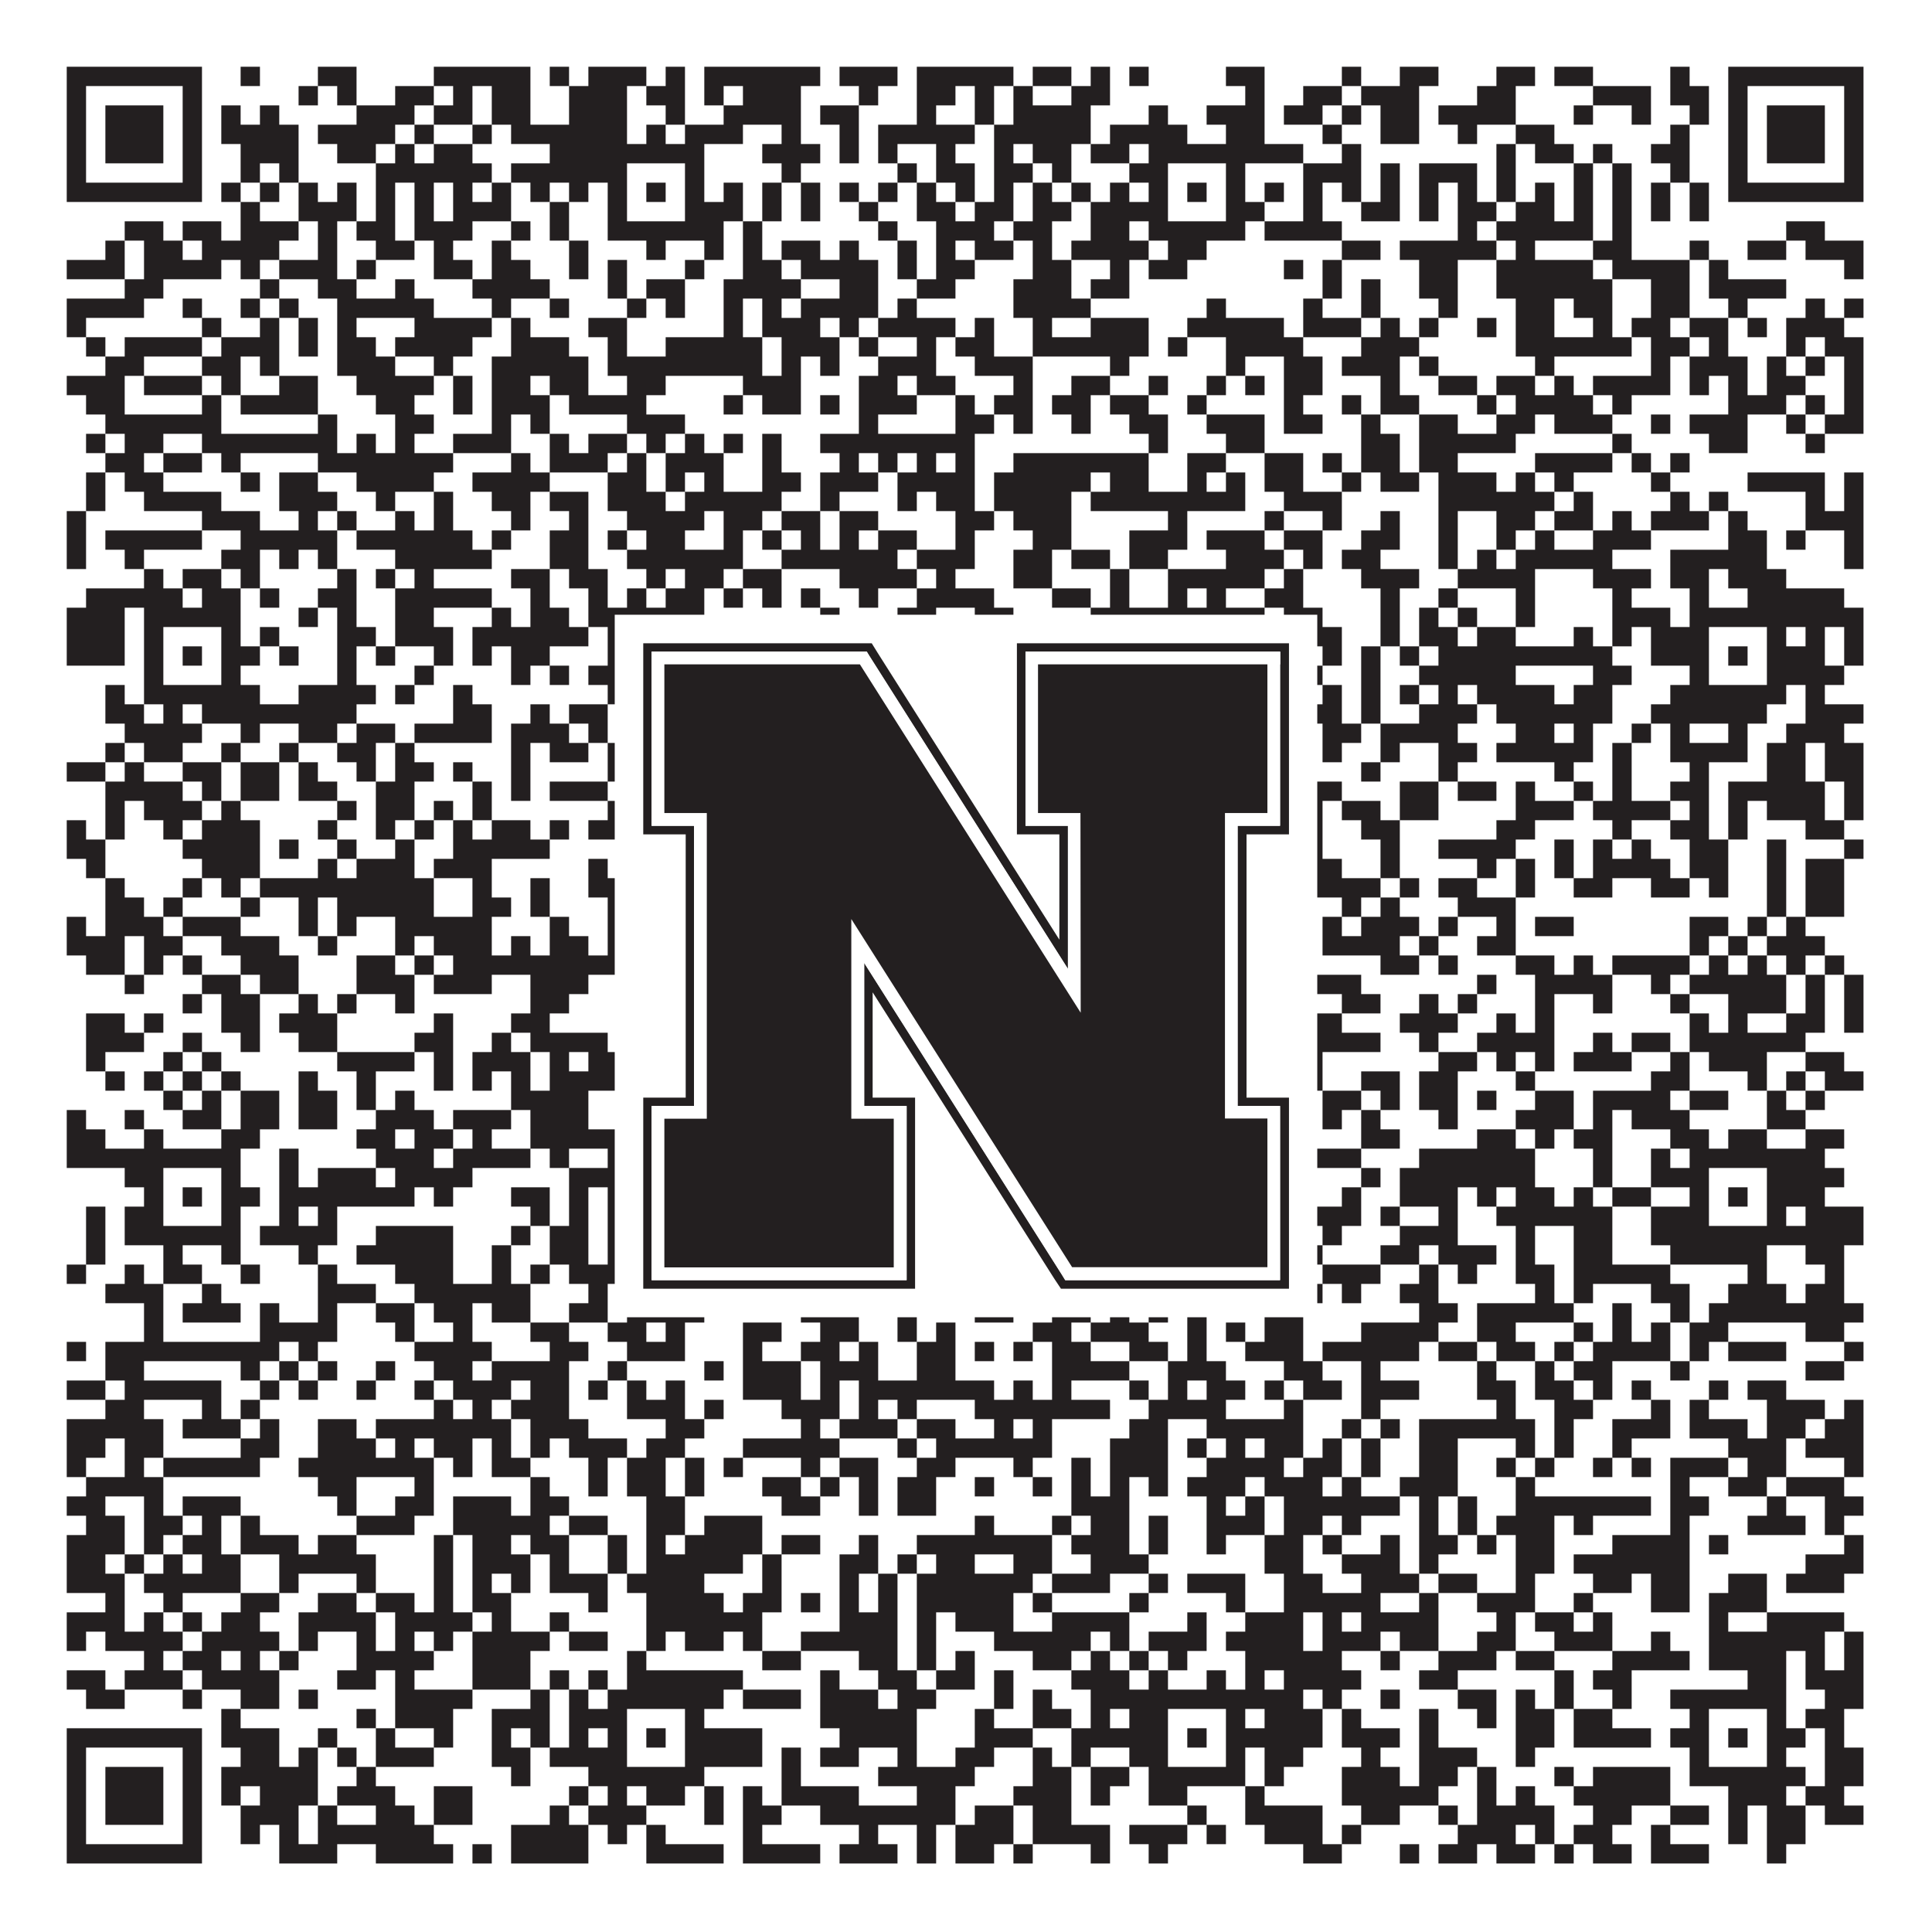 <?xml version="1.0"?>
<svg xmlns="http://www.w3.org/2000/svg" xmlns:xlink="http://www.w3.org/1999/xlink" version="1.1" width="1100px" height="1100px" viewBox="0 0 1100 1100"><rect x="0" y="0" width="1100" height="1100" fill="#ffffff" fill-opacity="1"/><path fill="#231f20" fill-opacity="1" d="M38,38L115,38L115,49L38,49ZM137,38L148,38L148,49L137,49ZM181,38L203,38L203,49L181,49ZM247,38L302,38L302,49L247,49ZM313,38L324,38L324,49L313,49ZM335,38L368,38L368,49L335,49ZM379,38L390,38L390,49L379,49ZM401,38L467,38L467,49L401,49ZM478,38L511,38L511,49L478,49ZM522,38L577,38L577,49L522,49ZM588,38L610,38L610,49L588,49ZM621,38L632,38L632,49L621,49ZM643,38L654,38L654,49L643,49ZM698,38L720,38L720,49L698,49ZM764,38L775,38L775,49L764,49ZM797,38L819,38L819,49L797,49ZM852,38L874,38L874,49L852,49ZM885,38L907,38L907,49L885,49ZM951,38L962,38L962,49L951,49ZM984,38L1061,38L1061,49L984,49ZM38,49L49,49L49,60L38,60ZM104,49L115,49L115,60L104,60ZM170,49L181,49L181,60L170,60ZM192,49L203,49L203,60L192,60ZM225,49L247,49L247,60L225,60ZM258,49L269,49L269,60L258,60ZM280,49L302,49L302,60L280,60ZM324,49L357,49L357,60L324,60ZM368,49L390,49L390,60L368,60ZM401,49L412,49L412,60L401,60ZM423,49L456,49L456,60L423,60ZM489,49L500,49L500,60L489,60ZM522,49L544,49L544,60L522,60ZM555,49L566,49L566,60L555,60ZM577,49L588,49L588,60L577,60ZM610,49L632,49L632,60L610,60ZM709,49L720,49L720,60L709,60ZM742,49L764,49L764,60L742,60ZM775,49L808,49L808,60L775,60ZM841,49L863,49L863,60L841,60ZM907,49L940,49L940,60L907,60ZM951,49L973,49L973,60L951,60ZM984,49L995,49L995,60L984,60ZM1050,49L1061,49L1061,60L1050,60ZM38,60L49,60L49,71L38,71ZM60,60L93,60L93,71L60,71ZM104,60L115,60L115,71L104,71ZM126,60L137,60L137,71L126,71ZM148,60L159,60L159,71L148,71ZM203,60L236,60L236,71L203,71ZM247,60L269,60L269,71L247,71ZM280,60L302,60L302,71L280,71ZM324,60L357,60L357,71L324,71ZM379,60L390,60L390,71L379,71ZM412,60L456,60L456,71L412,71ZM467,60L489,60L489,71L467,71ZM522,60L533,60L533,71L522,71ZM555,60L566,60L566,71L555,71ZM577,60L621,60L621,71L577,71ZM654,60L665,60L665,71L654,71ZM687,60L720,60L720,71L687,71ZM731,60L753,60L753,71L731,71ZM764,60L775,60L775,71L764,71ZM786,60L808,60L808,71L786,71ZM819,60L863,60L863,71L819,71ZM896,60L907,60L907,71L896,71ZM929,60L940,60L940,71L929,71ZM962,60L973,60L973,71L962,71ZM984,60L995,60L995,71L984,71ZM1006,60L1039,60L1039,71L1006,71ZM1050,60L1061,60L1061,71L1050,71ZM38,71L49,71L49,82L38,82ZM60,71L93,71L93,82L60,82ZM104,71L115,71L115,82L104,82ZM126,71L170,71L170,82L126,82ZM181,71L225,71L225,82L181,82ZM236,71L247,71L247,82L236,82ZM269,71L280,71L280,82L269,82ZM291,71L357,71L357,82L291,82ZM368,71L379,71L379,82L368,82ZM390,71L423,71L423,82L390,82ZM445,71L456,71L456,82L445,82ZM478,71L489,71L489,82L478,82ZM500,71L555,71L555,82L500,82ZM566,71L621,71L621,82L566,82ZM632,71L676,71L676,82L632,82ZM698,71L720,71L720,82L698,82ZM753,71L764,71L764,82L753,82ZM786,71L808,71L808,82L786,82ZM830,71L841,71L841,82L830,82ZM863,71L885,71L885,82L863,82ZM951,71L962,71L962,82L951,82ZM984,71L995,71L995,82L984,82ZM1006,71L1039,71L1039,82L1006,82ZM1050,71L1061,71L1061,82L1050,82ZM38,82L49,82L49,93L38,93ZM60,82L93,82L93,93L60,93ZM104,82L115,82L115,93L104,93ZM137,82L170,82L170,93L137,93ZM192,82L214,82L214,93L192,93ZM225,82L236,82L236,93L225,93ZM247,82L269,82L269,93L247,93ZM313,82L401,82L401,93L313,93ZM434,82L467,82L467,93L434,93ZM478,82L489,82L489,93L478,93ZM500,82L511,82L511,93L500,93ZM533,82L544,82L544,93L533,93ZM566,82L577,82L577,93L566,93ZM588,82L610,82L610,93L588,93ZM621,82L643,82L643,93L621,93ZM654,82L742,82L742,93L654,93ZM764,82L775,82L775,93L764,93ZM852,82L863,82L863,93L852,93ZM874,82L896,82L896,93L874,93ZM907,82L918,82L918,93L907,93ZM940,82L962,82L962,93L940,93ZM984,82L995,82L995,93L984,93ZM1006,82L1039,82L1039,93L1006,93ZM1050,82L1061,82L1061,93L1050,93ZM38,93L49,93L49,104L38,104ZM104,93L115,93L115,104L104,104ZM137,93L148,93L148,104L137,104ZM159,93L170,93L170,104L159,104ZM214,93L280,93L280,104L214,104ZM291,93L357,93L357,104L291,104ZM390,93L401,93L401,104L390,104ZM445,93L456,93L456,104L445,104ZM511,93L522,93L522,104L511,104ZM533,93L555,93L555,104L533,104ZM566,93L588,93L588,104L566,104ZM599,93L610,93L610,104L599,104ZM643,93L665,93L665,104L643,104ZM698,93L709,93L709,104L698,104ZM742,93L775,93L775,104L742,104ZM786,93L797,93L797,104L786,104ZM808,93L841,93L841,104L808,104ZM852,93L863,93L863,104L852,104ZM896,93L907,93L907,104L896,104ZM918,93L929,93L929,104L918,104ZM951,93L962,93L962,104L951,104ZM984,93L995,93L995,104L984,104ZM1050,93L1061,93L1061,104L1050,104ZM38,104L115,104L115,115L38,115ZM126,104L137,104L137,115L126,115ZM148,104L159,104L159,115L148,115ZM170,104L181,104L181,115L170,115ZM192,104L203,104L203,115L192,115ZM214,104L225,104L225,115L214,115ZM236,104L247,104L247,115L236,115ZM258,104L269,104L269,115L258,115ZM280,104L291,104L291,115L280,115ZM302,104L313,104L313,115L302,115ZM324,104L335,104L335,115L324,115ZM346,104L357,104L357,115L346,115ZM368,104L379,104L379,115L368,115ZM390,104L401,104L401,115L390,115ZM412,104L423,104L423,115L412,115ZM434,104L445,104L445,115L434,115ZM456,104L467,104L467,115L456,115ZM478,104L489,104L489,115L478,115ZM500,104L511,104L511,115L500,115ZM522,104L533,104L533,115L522,115ZM544,104L555,104L555,115L544,115ZM566,104L577,104L577,115L566,115ZM588,104L599,104L599,115L588,115ZM610,104L621,104L621,115L610,115ZM632,104L643,104L643,115L632,115ZM654,104L665,104L665,115L654,115ZM676,104L687,104L687,115L676,115ZM698,104L709,104L709,115L698,115ZM720,104L731,104L731,115L720,115ZM742,104L753,104L753,115L742,115ZM764,104L775,104L775,115L764,115ZM786,104L797,104L797,115L786,115ZM808,104L819,104L819,115L808,115ZM830,104L841,104L841,115L830,115ZM852,104L863,104L863,115L852,115ZM874,104L885,104L885,115L874,115ZM896,104L907,104L907,115L896,115ZM918,104L929,104L929,115L918,115ZM940,104L951,104L951,115L940,115ZM962,104L973,104L973,115L962,115ZM984,104L1061,104L1061,115L984,115ZM137,115L148,115L148,126L137,126ZM170,115L203,115L203,126L170,126ZM214,115L225,115L225,126L214,126ZM236,115L247,115L247,126L236,126ZM258,115L291,115L291,126L258,126ZM313,115L324,115L324,126L313,126ZM346,115L357,115L357,126L346,126ZM390,115L423,115L423,126L390,126ZM434,115L445,115L445,126L434,126ZM456,115L467,115L467,126L456,126ZM489,115L500,115L500,126L489,126ZM522,115L544,115L544,126L522,126ZM555,115L577,115L577,126L555,126ZM588,115L610,115L610,126L588,126ZM621,115L665,115L665,126L621,126ZM698,115L720,115L720,126L698,126ZM742,115L753,115L753,126L742,126ZM775,115L797,115L797,126L775,126ZM808,115L819,115L819,126L808,126ZM830,115L852,115L852,126L830,126ZM863,115L885,115L885,126L863,126ZM896,115L907,115L907,126L896,126ZM918,115L929,115L929,126L918,126ZM940,115L951,115L951,126L940,126ZM962,115L973,115L973,126L962,126ZM71,126L93,126L93,137L71,137ZM104,126L126,126L126,137L104,137ZM137,126L170,126L170,137L137,137ZM181,126L192,126L192,137L181,137ZM203,126L225,126L225,137L203,137ZM236,126L269,126L269,137L236,137ZM291,126L302,126L302,137L291,137ZM313,126L324,126L324,137L313,137ZM346,126L412,126L412,137L346,137ZM423,126L434,126L434,137L423,137ZM500,126L511,126L511,137L500,137ZM533,126L566,126L566,137L533,137ZM577,126L599,126L599,137L577,137ZM621,126L643,126L643,137L621,137ZM654,126L709,126L709,137L654,137ZM720,126L764,126L764,137L720,137ZM830,126L841,126L841,137L830,137ZM852,126L907,126L907,137L852,137ZM918,126L929,126L929,137L918,137ZM1017,126L1039,126L1039,137L1017,137ZM60,137L71,137L71,148L60,148ZM82,137L104,137L104,148L82,148ZM115,137L159,137L159,148L115,148ZM181,137L192,137L192,148L181,148ZM214,137L236,137L236,148L214,148ZM247,137L258,137L258,148L247,148ZM280,137L291,137L291,148L280,148ZM324,137L335,137L335,148L324,148ZM368,137L379,137L379,148L368,148ZM401,137L412,137L412,148L401,148ZM423,137L434,137L434,148L423,148ZM445,137L467,137L467,148L445,148ZM478,137L489,137L489,148L478,148ZM511,137L522,137L522,148L511,148ZM533,137L544,137L544,148L533,148ZM555,137L577,137L577,148L555,148ZM588,137L599,137L599,148L588,148ZM610,137L654,137L654,148L610,148ZM665,137L687,137L687,148L665,148ZM764,137L786,137L786,148L764,148ZM797,137L852,137L852,148L797,148ZM863,137L874,137L874,148L863,148ZM907,137L929,137L929,148L907,148ZM962,137L973,137L973,148L962,148ZM995,137L1017,137L1017,148L995,148ZM1028,137L1061,137L1061,148L1028,148ZM38,148L71,148L71,159L38,159ZM82,148L126,148L126,159L82,159ZM137,148L148,148L148,159L137,159ZM159,148L192,148L192,159L159,159ZM203,148L214,148L214,159L203,159ZM247,148L269,148L269,159L247,159ZM280,148L302,148L302,159L280,159ZM324,148L335,148L335,159L324,159ZM346,148L357,148L357,159L346,159ZM390,148L401,148L401,159L390,159ZM423,148L445,148L445,159L423,159ZM456,148L500,148L500,159L456,159ZM511,148L522,148L522,159L511,159ZM533,148L555,148L555,159L533,159ZM588,148L610,148L610,159L588,159ZM632,148L643,148L643,159L632,159ZM654,148L676,148L676,159L654,159ZM731,148L742,148L742,159L731,159ZM753,148L764,148L764,159L753,159ZM808,148L830,148L830,159L808,159ZM852,148L907,148L907,159L852,159ZM918,148L962,148L962,159L918,159ZM973,148L984,148L984,159L973,159ZM1050,148L1061,148L1061,159L1050,159ZM71,159L93,159L93,170L71,170ZM148,159L159,159L159,170L148,170ZM181,159L203,159L203,170L181,170ZM225,159L236,159L236,170L225,170ZM269,159L313,159L313,170L269,170ZM346,159L357,159L357,170L346,170ZM368,159L390,159L390,170L368,170ZM412,159L456,159L456,170L412,170ZM478,159L500,159L500,170L478,170ZM522,159L544,159L544,170L522,170ZM577,159L610,159L610,170L577,170ZM621,159L643,159L643,170L621,170ZM753,159L764,159L764,170L753,170ZM775,159L786,159L786,170L775,170ZM808,159L830,159L830,170L808,170ZM852,159L918,159L918,170L852,170ZM940,159L962,159L962,170L940,170ZM973,159L1017,159L1017,170L973,170ZM38,170L82,170L82,181L38,181ZM104,170L115,170L115,181L104,181ZM137,170L148,170L148,181L137,181ZM159,170L170,170L170,181L159,181ZM192,170L247,170L247,181L192,181ZM280,170L291,170L291,181L280,181ZM313,170L324,170L324,181L313,181ZM357,170L368,170L368,181L357,181ZM379,170L390,170L390,181L379,181ZM412,170L423,170L423,181L412,181ZM434,170L445,170L445,181L434,181ZM456,170L500,170L500,181L456,181ZM511,170L522,170L522,181L511,181ZM577,170L621,170L621,181L577,181ZM687,170L698,170L698,181L687,181ZM742,170L753,170L753,181L742,181ZM775,170L786,170L786,181L775,181ZM819,170L830,170L830,181L819,181ZM863,170L885,170L885,181L863,181ZM896,170L918,170L918,181L896,181ZM940,170L962,170L962,181L940,181ZM984,170L995,170L995,181L984,181ZM1028,170L1039,170L1039,181L1028,181ZM1050,170L1061,170L1061,181L1050,181ZM38,181L49,181L49,192L38,192ZM115,181L126,181L126,192L115,192ZM148,181L159,181L159,192L148,192ZM170,181L181,181L181,192L170,192ZM192,181L203,181L203,192L192,192ZM236,181L280,181L280,192L236,192ZM291,181L302,181L302,192L291,192ZM335,181L357,181L357,192L335,192ZM412,181L423,181L423,192L412,192ZM434,181L467,181L467,192L434,192ZM478,181L489,181L489,192L478,192ZM500,181L544,181L544,192L500,192ZM555,181L566,181L566,192L555,192ZM588,181L599,181L599,192L588,192ZM621,181L654,181L654,192L621,192ZM676,181L731,181L731,192L676,192ZM742,181L775,181L775,192L742,192ZM786,181L797,181L797,192L786,192ZM808,181L819,181L819,192L808,192ZM841,181L852,181L852,192L841,192ZM863,181L885,181L885,192L863,192ZM907,181L918,181L918,192L907,192ZM929,181L951,181L951,192L929,192ZM962,181L984,181L984,192L962,192ZM995,181L1006,181L1006,192L995,192ZM1017,181L1050,181L1050,192L1017,192ZM49,192L60,192L60,203L49,203ZM71,192L115,192L115,203L71,203ZM126,192L159,192L159,203L126,203ZM170,192L181,192L181,203L170,203ZM192,192L214,192L214,203L192,203ZM225,192L269,192L269,203L225,203ZM291,192L324,192L324,203L291,203ZM346,192L357,192L357,203L346,203ZM379,192L434,192L434,203L379,203ZM445,192L478,192L478,203L445,203ZM489,192L500,192L500,203L489,203ZM522,192L533,192L533,203L522,203ZM544,192L566,192L566,203L544,203ZM588,192L654,192L654,203L588,203ZM665,192L676,192L676,203L665,203ZM698,192L742,192L742,203L698,203ZM775,192L808,192L808,203L775,203ZM863,192L929,192L929,203L863,203ZM940,192L962,192L962,203L940,203ZM973,192L984,192L984,203L973,203ZM1017,192L1028,192L1028,203L1017,203ZM1039,192L1061,192L1061,203L1039,203ZM60,203L82,203L82,214L60,214ZM115,203L137,203L137,214L115,214ZM148,203L159,203L159,214L148,214ZM192,203L225,203L225,214L192,214ZM247,203L258,203L258,214L247,214ZM280,203L335,203L335,214L280,214ZM346,203L434,203L434,214L346,214ZM445,203L456,203L456,214L445,214ZM467,203L478,203L478,214L467,214ZM500,203L533,203L533,214L500,214ZM555,203L588,203L588,214L555,214ZM632,203L643,203L643,214L632,214ZM698,203L709,203L709,214L698,214ZM731,203L753,203L753,214L731,214ZM764,203L797,203L797,214L764,214ZM808,203L819,203L819,214L808,214ZM874,203L885,203L885,214L874,214ZM940,203L951,203L951,214L940,214ZM962,203L995,203L995,214L962,214ZM1006,203L1017,203L1017,214L1006,214ZM1028,203L1039,203L1039,214L1028,214ZM1050,203L1061,203L1061,214L1050,214ZM38,214L71,214L71,225L38,225ZM82,214L115,214L115,225L82,225ZM126,214L137,214L137,225L126,225ZM159,214L181,214L181,225L159,225ZM203,214L247,214L247,225L203,225ZM258,214L269,214L269,225L258,225ZM280,214L302,214L302,225L280,225ZM313,214L335,214L335,225L313,225ZM357,214L379,214L379,225L357,225ZM423,214L456,214L456,225L423,225ZM489,214L511,214L511,225L489,225ZM522,214L544,214L544,225L522,225ZM577,214L588,214L588,225L577,225ZM610,214L632,214L632,225L610,225ZM654,214L665,214L665,225L654,225ZM687,214L698,214L698,225L687,225ZM709,214L720,214L720,225L709,225ZM731,214L753,214L753,225L731,225ZM786,214L797,214L797,225L786,225ZM819,214L841,214L841,225L819,225ZM852,214L874,214L874,225L852,225ZM885,214L896,214L896,225L885,225ZM907,214L951,214L951,225L907,225ZM962,214L973,214L973,225L962,225ZM984,214L995,214L995,225L984,225ZM1006,214L1028,214L1028,225L1006,225ZM1050,214L1061,214L1061,225L1050,225ZM49,225L71,225L71,236L49,236ZM115,225L126,225L126,236L115,236ZM137,225L181,225L181,236L137,236ZM214,225L236,225L236,236L214,236ZM258,225L269,225L269,236L258,236ZM280,225L313,225L313,236L280,236ZM324,225L368,225L368,236L324,236ZM412,225L423,225L423,236L412,236ZM434,225L456,225L456,236L434,236ZM467,225L478,225L478,236L467,236ZM489,225L522,225L522,236L489,236ZM544,225L555,225L555,236L544,236ZM566,225L588,225L588,236L566,236ZM599,225L621,225L621,236L599,236ZM632,225L654,225L654,236L632,236ZM676,225L687,225L687,236L676,236ZM731,225L742,225L742,236L731,236ZM764,225L775,225L775,236L764,236ZM786,225L808,225L808,236L786,236ZM841,225L852,225L852,236L841,236ZM863,225L907,225L907,236L863,236ZM918,225L929,225L929,236L918,236ZM984,225L1017,225L1017,236L984,236ZM1028,225L1039,225L1039,236L1028,236ZM1050,225L1061,225L1061,236L1050,236ZM60,236L126,236L126,247L60,247ZM181,236L192,236L192,247L181,247ZM225,236L247,236L247,247L225,247ZM280,236L291,236L291,247L280,247ZM302,236L313,236L313,247L302,247ZM357,236L390,236L390,247L357,247ZM489,236L500,236L500,247L489,247ZM544,236L566,236L566,247L544,247ZM577,236L588,236L588,247L577,247ZM610,236L621,236L621,247L610,247ZM643,236L665,236L665,247L643,247ZM687,236L720,236L720,247L687,247ZM731,236L753,236L753,247L731,247ZM775,236L786,236L786,247L775,247ZM808,236L830,236L830,247L808,247ZM852,236L874,236L874,247L852,247ZM885,236L918,236L918,247L885,247ZM940,236L951,236L951,247L940,247ZM962,236L995,236L995,247L962,247ZM1017,236L1028,236L1028,247L1017,247ZM1039,236L1061,236L1061,247L1039,247ZM49,247L60,247L60,258L49,258ZM71,247L93,247L93,258L71,258ZM115,247L192,247L192,258L115,258ZM203,247L214,247L214,258L203,258ZM225,247L236,247L236,258L225,258ZM258,247L291,247L291,258L258,258ZM313,247L324,247L324,258L313,258ZM335,247L357,247L357,258L335,258ZM368,247L379,247L379,258L368,258ZM390,247L401,247L401,258L390,258ZM412,247L423,247L423,258L412,258ZM434,247L445,247L445,258L434,258ZM467,247L555,247L555,258L467,258ZM654,247L665,247L665,258L654,258ZM698,247L720,247L720,258L698,258ZM775,247L797,247L797,258L775,258ZM808,247L863,247L863,258L808,258ZM918,247L929,247L929,258L918,258ZM973,247L995,247L995,258L973,258ZM1028,247L1039,247L1039,258L1028,258ZM60,258L82,258L82,269L60,269ZM93,258L115,258L115,269L93,269ZM126,258L137,258L137,269L126,269ZM181,258L258,258L258,269L181,269ZM291,258L302,258L302,269L291,269ZM313,258L346,258L346,269L313,269ZM357,258L368,258L368,269L357,269ZM379,258L412,258L412,269L379,269ZM434,258L445,258L445,269L434,269ZM478,258L489,258L489,269L478,269ZM500,258L511,258L511,269L500,269ZM522,258L533,258L533,269L522,269ZM544,258L555,258L555,269L544,269ZM577,258L654,258L654,269L577,269ZM676,258L698,258L698,269L676,269ZM720,258L742,258L742,269L720,269ZM753,258L764,258L764,269L753,269ZM775,258L797,258L797,269L775,269ZM808,258L830,258L830,269L808,269ZM874,258L918,258L918,269L874,269ZM929,258L940,258L940,269L929,269ZM951,258L962,258L962,269L951,269ZM49,269L60,269L60,280L49,280ZM71,269L93,269L93,280L71,280ZM137,269L148,269L148,280L137,280ZM159,269L181,269L181,280L159,280ZM203,269L247,269L247,280L203,280ZM269,269L313,269L313,280L269,280ZM346,269L368,269L368,280L346,280ZM379,269L390,269L390,280L379,280ZM401,269L412,269L412,280L401,280ZM434,269L456,269L456,280L434,280ZM467,269L500,269L500,280L467,280ZM511,269L555,269L555,280L511,280ZM566,269L621,269L621,280L566,280ZM632,269L654,269L654,280L632,280ZM676,269L687,269L687,280L676,280ZM698,269L709,269L709,280L698,280ZM720,269L742,269L742,280L720,280ZM764,269L775,269L775,280L764,280ZM786,269L808,269L808,280L786,280ZM819,269L852,269L852,280L819,280ZM863,269L874,269L874,280L863,280ZM885,269L896,269L896,280L885,280ZM940,269L951,269L951,280L940,280ZM995,269L1039,269L1039,280L995,280ZM1050,269L1061,269L1061,280L1050,280ZM49,280L60,280L60,291L49,291ZM82,280L126,280L126,291L82,291ZM159,280L192,280L192,291L159,291ZM214,280L225,280L225,291L214,291ZM247,280L258,280L258,291L247,291ZM280,280L302,280L302,291L280,291ZM313,280L335,280L335,291L313,291ZM346,280L379,280L379,291L346,291ZM390,280L445,280L445,291L390,291ZM467,280L478,280L478,291L467,291ZM511,280L522,280L522,291L511,291ZM533,280L555,280L555,291L533,291ZM566,280L610,280L610,291L566,291ZM621,280L709,280L709,291L621,291ZM731,280L764,280L764,291L731,291ZM819,280L885,280L885,291L819,291ZM896,280L907,280L907,291L896,291ZM951,280L962,280L962,291L951,291ZM973,280L984,280L984,291L973,291ZM1028,280L1039,280L1039,291L1028,291ZM1050,280L1061,280L1061,291L1050,291ZM38,291L49,291L49,302L38,302ZM115,291L148,291L148,302L115,302ZM170,291L181,291L181,302L170,302ZM192,291L203,291L203,302L192,302ZM225,291L236,291L236,302L225,302ZM247,291L258,291L258,302L247,302ZM291,291L302,291L302,302L291,302ZM324,291L335,291L335,302L324,302ZM357,291L401,291L401,302L357,302ZM412,291L434,291L434,302L412,302ZM445,291L467,291L467,302L445,302ZM478,291L500,291L500,302L478,302ZM544,291L566,291L566,302L544,302ZM577,291L610,291L610,302L577,302ZM665,291L676,291L676,302L665,302ZM720,291L731,291L731,302L720,302ZM753,291L764,291L764,302L753,302ZM786,291L797,291L797,302L786,302ZM819,291L830,291L830,302L819,302ZM852,291L874,291L874,302L852,302ZM885,291L907,291L907,302L885,302ZM918,291L929,291L929,302L918,302ZM940,291L973,291L973,302L940,302ZM984,291L995,291L995,302L984,302ZM1028,291L1061,291L1061,302L1028,302ZM38,302L49,302L49,313L38,313ZM60,302L115,302L115,313L60,313ZM137,302L192,302L192,313L137,313ZM203,302L269,302L269,313L203,313ZM280,302L291,302L291,313L280,313ZM313,302L335,302L335,313L313,313ZM346,302L357,302L357,313L346,313ZM368,302L390,302L390,313L368,313ZM412,302L423,302L423,313L412,313ZM434,302L445,302L445,313L434,313ZM456,302L467,302L467,313L456,313ZM478,302L489,302L489,313L478,313ZM500,302L522,302L522,313L500,313ZM544,302L555,302L555,313L544,313ZM588,302L610,302L610,313L588,313ZM643,302L676,302L676,313L643,313ZM687,302L720,302L720,313L687,313ZM731,302L753,302L753,313L731,313ZM775,302L797,302L797,313L775,313ZM819,302L830,302L830,313L819,313ZM852,302L863,302L863,313L852,313ZM874,302L885,302L885,313L874,313ZM907,302L940,302L940,313L907,313ZM984,302L1006,302L1006,313L984,313ZM1017,302L1028,302L1028,313L1017,313ZM1050,302L1061,302L1061,313L1050,313ZM38,313L49,313L49,324L38,324ZM71,313L82,313L82,324L71,324ZM126,313L148,313L148,324L126,324ZM159,313L170,313L170,324L159,324ZM181,313L192,313L192,324L181,324ZM225,313L280,313L280,324L225,324ZM313,313L335,313L335,324L313,324ZM357,313L423,313L423,324L357,324ZM445,313L511,313L511,324L445,324ZM522,313L555,313L555,324L522,324ZM577,313L599,313L599,324L577,324ZM610,313L632,313L632,324L610,324ZM643,313L665,313L665,324L643,324ZM698,313L731,313L731,324L698,324ZM742,313L753,313L753,324L742,324ZM764,313L786,313L786,324L764,324ZM819,313L830,313L830,324L819,324ZM841,313L852,313L852,324L841,324ZM863,313L918,313L918,324L863,324ZM951,313L1006,313L1006,324L951,324ZM1050,313L1061,313L1061,324L1050,324ZM82,324L93,324L93,335L82,335ZM104,324L126,324L126,335L104,335ZM137,324L148,324L148,335L137,335ZM192,324L203,324L203,335L192,335ZM214,324L225,324L225,335L214,335ZM236,324L247,324L247,335L236,335ZM291,324L313,324L313,335L291,335ZM324,324L346,324L346,335L324,335ZM368,324L379,324L379,335L368,335ZM390,324L412,324L412,335L390,335ZM423,324L445,324L445,335L423,335ZM478,324L522,324L522,335L478,335ZM533,324L544,324L544,335L533,335ZM577,324L599,324L599,335L577,335ZM632,324L643,324L643,335L632,335ZM665,324L720,324L720,335L665,335ZM731,324L742,324L742,335L731,335ZM775,324L808,324L808,335L775,335ZM830,324L874,324L874,335L830,335ZM907,324L940,324L940,335L907,335ZM951,324L973,324L973,335L951,335ZM984,324L1017,324L1017,335L984,335ZM49,335L104,335L104,346L49,346ZM115,335L137,335L137,346L115,346ZM148,335L159,335L159,346L148,346ZM181,335L203,335L203,346L181,346ZM225,335L280,335L280,346L225,346ZM302,335L313,335L313,346L302,346ZM335,335L346,335L346,346L335,346ZM357,335L368,335L368,346L357,346ZM379,335L401,335L401,346L379,346ZM412,335L423,335L423,346L412,346ZM434,335L445,335L445,346L434,346ZM456,335L467,335L467,346L456,346ZM489,335L500,335L500,346L489,346ZM522,335L566,335L566,346L522,346ZM599,335L621,335L621,346L599,346ZM632,335L643,335L643,346L632,346ZM665,335L676,335L676,346L665,346ZM687,335L698,335L698,346L687,346ZM720,335L742,335L742,346L720,346ZM786,335L797,335L797,346L786,346ZM819,335L830,335L830,346L819,346ZM863,335L874,335L874,346L863,346ZM918,335L929,335L929,346L918,346ZM962,335L973,335L973,346L962,346ZM995,335L1050,335L1050,346L995,346ZM38,346L71,346L71,357L38,357ZM82,346L137,346L137,357L82,357ZM170,346L181,346L181,357L170,357ZM192,346L203,346L203,357L192,357ZM225,346L247,346L247,357L225,357ZM280,346L291,346L291,357L280,357ZM302,346L324,346L324,357L302,357ZM335,346L401,346L401,357L335,357ZM467,346L478,346L478,357L467,357ZM511,346L533,346L533,357L511,357ZM555,346L577,346L577,357L555,357ZM621,346L720,346L720,357L621,357ZM731,346L753,346L753,357L731,357ZM786,346L797,346L797,357L786,357ZM808,346L819,346L819,357L808,357ZM830,346L841,346L841,357L830,357ZM863,346L874,346L874,357L863,357ZM918,346L951,346L951,357L918,357ZM962,346L1061,346L1061,357L962,357ZM38,357L71,357L71,368L38,368ZM82,357L93,357L93,368L82,368ZM126,357L137,357L137,368L126,368ZM148,357L159,357L159,368L148,368ZM192,357L214,357L214,368L192,368ZM225,357L258,357L258,368L225,368ZM269,357L335,357L335,368L269,368ZM346,357L357,357L357,368L346,368ZM390,357L401,357L401,368L390,368ZM412,357L423,357L423,368L412,368ZM434,357L489,357L489,368L434,368ZM511,357L522,357L522,368L511,368ZM533,357L544,357L544,368L533,368ZM555,357L566,357L566,368L555,368ZM577,357L588,357L588,368L577,368ZM599,357L610,357L610,368L599,368ZM621,357L643,357L643,368L621,368ZM654,357L665,357L665,368L654,368ZM698,357L764,357L764,368L698,368ZM786,357L797,357L797,368L786,368ZM808,357L830,357L830,368L808,368ZM841,357L863,357L863,368L841,368ZM896,357L907,357L907,368L896,368ZM918,357L929,357L929,368L918,368ZM940,357L973,357L973,368L940,368ZM1006,357L1017,357L1017,368L1006,368ZM1028,357L1039,357L1039,368L1028,368ZM1050,357L1061,357L1061,368L1050,368ZM38,368L71,368L71,379L38,379ZM82,368L93,368L93,379L82,379ZM104,368L115,368L115,379L104,379ZM126,368L148,368L148,379L126,379ZM159,368L170,368L170,379L159,379ZM192,368L203,368L203,379L192,379ZM214,368L225,368L225,379L214,379ZM247,368L258,368L258,379L247,379ZM269,368L280,368L280,379L269,379ZM291,368L313,368L313,379L291,379ZM346,368L357,368L357,379L346,379ZM368,368L379,368L379,379L368,379ZM390,368L412,368L412,379L390,379ZM445,368L456,368L456,379L445,379ZM467,368L500,368L500,379L467,379ZM511,368L522,368L522,379L511,379ZM533,368L588,368L588,379L533,379ZM621,368L665,368L665,379L621,379ZM676,368L687,368L687,379L676,379ZM698,368L742,368L742,379L698,379ZM753,368L764,368L764,379L753,379ZM775,368L786,368L786,379L775,379ZM797,368L808,368L808,379L797,379ZM819,368L918,368L918,379L819,379ZM940,368L973,368L973,379L940,379ZM984,368L995,368L995,379L984,379ZM1006,368L1039,368L1039,379L1006,379ZM1050,368L1061,368L1061,379L1050,379ZM82,379L93,379L93,390L82,390ZM126,379L137,379L137,390L126,390ZM192,379L203,379L203,390L192,390ZM236,379L247,379L247,390L236,390ZM291,379L302,379L302,390L291,390ZM313,379L324,379L324,390L313,390ZM335,379L357,379L357,390L335,390ZM390,379L412,379L412,390L390,390ZM423,379L456,379L456,390L423,390ZM500,379L533,379L533,390L500,390ZM555,379L566,379L566,390L555,390ZM577,379L643,379L643,390L577,390ZM654,379L665,379L665,390L654,390ZM698,379L720,379L720,390L698,390ZM742,379L753,379L753,390L742,390ZM775,379L786,379L786,390L775,390ZM808,379L863,379L863,390L808,390ZM907,379L929,379L929,390L907,390ZM962,379L973,379L973,390L962,390ZM1006,379L1050,379L1050,390L1006,390ZM60,390L71,390L71,401L60,401ZM82,390L148,390L148,401L82,401ZM170,390L214,390L214,401L170,401ZM225,390L236,390L236,401L225,401ZM258,390L269,390L269,401L258,401ZM346,390L401,390L401,401L346,401ZM412,390L423,390L423,401L412,401ZM434,390L456,390L456,401L434,401ZM478,390L489,390L489,401L478,401ZM500,390L522,390L522,401L500,401ZM533,390L544,390L544,401L533,401ZM566,390L588,390L588,401L566,401ZM599,390L621,390L621,401L599,401ZM632,390L709,390L709,401L632,401ZM720,390L731,390L731,401L720,401ZM753,390L764,390L764,401L753,401ZM775,390L786,390L786,401L775,401ZM797,390L808,390L808,401L797,401ZM819,390L830,390L830,401L819,401ZM841,390L885,390L885,401L841,401ZM896,390L918,390L918,401L896,401ZM951,390L1017,390L1017,401L951,401ZM1028,390L1039,390L1039,401L1028,401ZM60,401L82,401L82,412L60,412ZM93,401L104,401L104,412L93,412ZM115,401L203,401L203,412L115,412ZM258,401L280,401L280,412L258,412ZM302,401L313,401L313,412L302,412ZM324,401L346,401L346,412L324,412ZM368,401L379,401L379,412L368,412ZM401,401L423,401L423,412L401,412ZM445,401L467,401L467,412L445,412ZM500,401L511,401L511,412L500,412ZM544,401L555,401L555,412L544,412ZM566,401L577,401L577,412L566,412ZM599,401L610,401L610,412L599,412ZM621,401L676,401L676,412L621,412ZM698,401L709,401L709,412L698,412ZM731,401L764,401L764,412L731,412ZM775,401L786,401L786,412L775,412ZM808,401L841,401L841,412L808,412ZM852,401L918,401L918,412L852,412ZM940,401L1006,401L1006,412L940,412ZM1028,401L1061,401L1061,412L1028,412ZM71,412L115,412L115,423L71,423ZM137,412L148,412L148,423L137,423ZM170,412L192,412L192,423L170,423ZM203,412L225,412L225,423L203,423ZM236,412L280,412L280,423L236,423ZM291,412L324,412L324,423L291,423ZM335,412L346,412L346,423L335,423ZM379,412L390,412L390,423L379,423ZM434,412L456,412L456,423L434,423ZM467,412L533,412L533,423L467,423ZM544,412L555,412L555,423L544,423ZM577,412L588,412L588,423L577,423ZM610,412L621,412L621,423L610,423ZM654,412L665,412L665,423L654,423ZM676,412L698,412L698,423L676,423ZM720,412L742,412L742,423L720,423ZM753,412L775,412L775,423L753,423ZM786,412L830,412L830,423L786,423ZM863,412L885,412L885,423L863,423ZM896,412L907,412L907,423L896,423ZM929,412L940,412L940,423L929,423ZM951,412L962,412L962,423L951,423ZM984,412L995,412L995,423L984,423ZM1017,412L1050,412L1050,423L1017,423ZM60,423L71,423L71,434L60,434ZM82,423L104,423L104,434L82,434ZM126,423L137,423L137,434L126,434ZM159,423L170,423L170,434L159,434ZM192,423L214,423L214,434L192,434ZM225,423L236,423L236,434L225,434ZM291,423L302,423L302,434L291,434ZM313,423L335,423L335,434L313,434ZM346,423L368,423L368,434L346,434ZM379,423L412,423L412,434L379,434ZM423,423L434,423L434,434L423,434ZM445,423L467,423L467,434L445,434ZM478,423L489,423L489,434L478,434ZM500,423L522,423L522,434L500,434ZM533,423L544,423L544,434L533,434ZM555,423L566,423L566,434L555,434ZM588,423L632,423L632,434L588,434ZM643,423L676,423L676,434L643,434ZM687,423L709,423L709,434L687,434ZM753,423L764,423L764,434L753,434ZM786,423L797,423L797,434L786,434ZM819,423L841,423L841,434L819,434ZM852,423L907,423L907,434L852,434ZM918,423L929,423L929,434L918,434ZM951,423L995,423L995,434L951,434ZM1006,423L1028,423L1028,434L1006,434ZM1039,423L1061,423L1061,434L1039,434ZM38,434L60,434L60,445L38,445ZM71,434L82,434L82,445L71,445ZM104,434L126,434L126,445L104,445ZM137,434L159,434L159,445L137,445ZM170,434L181,434L181,445L170,445ZM203,434L214,434L214,445L203,445ZM225,434L247,434L247,445L225,445ZM258,434L269,434L269,445L258,445ZM291,434L302,434L302,445L291,445ZM346,434L368,434L368,445L346,445ZM423,434L456,434L456,445L423,445ZM467,434L478,434L478,445L467,445ZM489,434L500,434L500,445L489,445ZM511,434L555,434L555,445L511,445ZM566,434L632,434L632,445L566,445ZM654,434L665,434L665,445L654,445ZM676,434L698,434L698,445L676,445ZM720,434L742,434L742,445L720,445ZM775,434L786,434L786,445L775,445ZM819,434L830,434L830,445L819,445ZM885,434L896,434L896,445L885,445ZM918,434L929,434L929,445L918,445ZM962,434L973,434L973,445L962,445ZM1006,434L1028,434L1028,445L1006,445ZM1039,434L1061,434L1061,445L1039,445ZM60,445L104,445L104,456L60,456ZM115,445L126,445L126,456L115,456ZM137,445L159,445L159,456L137,456ZM170,445L192,445L192,456L170,456ZM214,445L236,445L236,456L214,456ZM269,445L280,445L280,456L269,456ZM291,445L302,445L302,456L291,456ZM313,445L346,445L346,456L313,456ZM357,445L390,445L390,456L357,456ZM401,445L412,445L412,456L401,456ZM423,445L434,445L434,456L423,456ZM478,445L489,445L489,456L478,456ZM555,445L566,445L566,456L555,456ZM610,445L654,445L654,456L610,456ZM665,445L676,445L676,456L665,456ZM687,445L720,445L720,456L687,456ZM731,445L764,445L764,456L731,456ZM797,445L819,445L819,456L797,456ZM830,445L852,445L852,456L830,456ZM863,445L874,445L874,456L863,456ZM896,445L907,445L907,456L896,456ZM918,445L929,445L929,456L918,456ZM951,445L973,445L973,456L951,456ZM984,445L1039,445L1039,456L984,456ZM1050,445L1061,445L1061,456L1050,456ZM60,456L71,456L71,467L60,467ZM82,456L115,456L115,467L82,467ZM126,456L137,456L137,467L126,467ZM192,456L203,456L203,467L192,467ZM214,456L236,456L236,467L214,467ZM247,456L258,456L258,467L247,467ZM269,456L280,456L280,467L269,467ZM346,456L368,456L368,467L346,467ZM379,456L390,456L390,467L379,467ZM423,456L445,456L445,467L423,467ZM456,456L478,456L478,467L456,467ZM522,456L555,456L555,467L522,467ZM610,456L621,456L621,467L610,467ZM643,456L676,456L676,467L643,467ZM709,456L753,456L753,467L709,467ZM764,456L786,456L786,467L764,467ZM797,456L819,456L819,467L797,467ZM863,456L896,456L896,467L863,467ZM907,456L951,456L951,467L907,467ZM962,456L973,456L973,467L962,467ZM984,456L995,456L995,467L984,467ZM1006,456L1039,456L1039,467L1006,467ZM1050,456L1061,456L1061,467L1050,467ZM38,467L49,467L49,478L38,478ZM60,467L71,467L71,478L60,478ZM93,467L104,467L104,478L93,478ZM115,467L148,467L148,478L115,478ZM181,467L192,467L192,478L181,478ZM214,467L225,467L225,478L214,478ZM236,467L247,467L247,478L236,478ZM258,467L269,467L269,478L258,478ZM280,467L302,467L302,478L280,478ZM313,467L324,467L324,478L313,478ZM335,467L357,467L357,478L335,478ZM401,467L434,467L434,478L401,478ZM445,467L478,467L478,478L445,478ZM489,467L500,467L500,478L489,478ZM511,467L522,467L522,478L511,478ZM544,467L566,467L566,478L544,478ZM588,467L599,467L599,478L588,478ZM610,467L621,467L621,478L610,478ZM654,467L665,467L665,478L654,478ZM687,467L698,467L698,478L687,478ZM720,467L753,467L753,478L720,478ZM775,467L797,467L797,478L775,478ZM852,467L874,467L874,478L852,478ZM918,467L929,467L929,478L918,478ZM951,467L973,467L973,478L951,478ZM984,467L995,467L995,478L984,478ZM1028,467L1050,467L1050,478L1028,478ZM38,478L60,478L60,489L38,489ZM104,478L148,478L148,489L104,489ZM159,478L170,478L170,489L159,489ZM192,478L203,478L203,489L192,489ZM225,478L236,478L236,489L225,489ZM258,478L313,478L313,489L258,489ZM368,478L379,478L379,489L368,489ZM390,478L423,478L423,489L390,489ZM445,478L456,478L456,489L445,489ZM489,478L533,478L533,489L489,489ZM555,478L577,478L577,489L555,489ZM588,478L610,478L610,489L588,489ZM621,478L632,478L632,489L621,489ZM654,478L665,478L665,489L654,489ZM676,478L687,478L687,489L676,489ZM731,478L753,478L753,489L731,489ZM786,478L797,478L797,489L786,489ZM819,478L863,478L863,489L819,489ZM885,478L896,478L896,489L885,489ZM907,478L918,478L918,489L907,489ZM929,478L940,478L940,489L929,489ZM962,478L984,478L984,489L962,489ZM1006,478L1017,478L1017,489L1006,489ZM1050,478L1061,478L1061,489L1050,489ZM49,489L60,489L60,500L49,500ZM115,489L148,489L148,500L115,500ZM181,489L192,489L192,500L181,500ZM203,489L236,489L236,500L203,500ZM247,489L280,489L280,500L247,500ZM335,489L346,489L346,500L335,500ZM412,489L423,489L423,500L412,500ZM478,489L522,489L522,500L478,500ZM555,489L588,489L588,500L555,500ZM599,489L610,489L610,500L599,500ZM643,489L654,489L654,500L643,500ZM709,489L720,489L720,500L709,500ZM731,489L764,489L764,500L731,500ZM786,489L797,489L797,500L786,500ZM841,489L852,489L852,500L841,500ZM863,489L874,489L874,500L863,500ZM885,489L896,489L896,500L885,500ZM907,489L951,489L951,500L907,500ZM962,489L984,489L984,500L962,500ZM1006,489L1017,489L1017,500L1006,500ZM1028,489L1050,489L1050,500L1028,500ZM60,500L71,500L71,511L60,511ZM104,500L115,500L115,511L104,511ZM126,500L137,500L137,511L126,511ZM148,500L247,500L247,511L148,511ZM269,500L280,500L280,511L269,511ZM302,500L313,500L313,511L302,511ZM335,500L379,500L379,511L335,511ZM390,500L412,500L412,511L390,511ZM467,500L489,500L489,511L467,511ZM500,500L555,500L555,511L500,511ZM577,500L588,500L588,511L577,511ZM610,500L632,500L632,511L610,511ZM643,500L687,500L687,511L643,511ZM709,500L720,500L720,511L709,511ZM731,500L786,500L786,511L731,511ZM797,500L808,500L808,511L797,511ZM819,500L841,500L841,511L819,511ZM863,500L874,500L874,511L863,511ZM896,500L918,500L918,511L896,511ZM940,500L962,500L962,511L940,511ZM973,500L984,500L984,511L973,511ZM1006,500L1017,500L1017,511L1006,511ZM1028,500L1050,500L1050,511L1028,511ZM60,511L82,511L82,522L60,522ZM93,511L104,511L104,522L93,522ZM137,511L148,511L148,522L137,522ZM170,511L181,511L181,522L170,522ZM192,511L247,511L247,522L192,522ZM269,511L291,511L291,522L269,522ZM302,511L313,511L313,522L302,522ZM346,511L357,511L357,522L346,522ZM368,511L401,511L401,522L368,522ZM423,511L434,511L434,522L423,522ZM456,511L478,511L478,522L456,522ZM500,511L533,511L533,522L500,522ZM555,511L566,511L566,522L555,522ZM588,511L599,511L599,522L588,522ZM610,511L621,511L621,522L610,522ZM687,511L698,511L698,522L687,522ZM709,511L742,511L742,522L709,522ZM764,511L775,511L775,522L764,522ZM786,511L797,511L797,522L786,522ZM830,511L863,511L863,522L830,522ZM1006,511L1017,511L1017,522L1006,522ZM1028,511L1050,511L1050,522L1028,522ZM38,522L49,522L49,533L38,533ZM60,522L93,522L93,533L60,533ZM104,522L137,522L137,533L104,533ZM170,522L181,522L181,533L170,533ZM192,522L203,522L203,533L192,533ZM225,522L280,522L280,533L225,533ZM313,522L324,522L324,533L313,533ZM346,522L368,522L368,533L346,533ZM390,522L401,522L401,533L390,533ZM412,522L434,522L434,533L412,533ZM445,522L456,522L456,533L445,533ZM478,522L533,522L533,533L478,533ZM544,522L577,522L577,533L544,533ZM588,522L599,522L599,533L588,533ZM610,522L643,522L643,533L610,533ZM654,522L665,522L665,533L654,533ZM687,522L698,522L698,533L687,533ZM720,522L742,522L742,533L720,533ZM753,522L764,522L764,533L753,533ZM775,522L808,522L808,533L775,533ZM819,522L830,522L830,533L819,533ZM852,522L863,522L863,533L852,533ZM874,522L896,522L896,533L874,533ZM962,522L984,522L984,533L962,533ZM995,522L1006,522L1006,533L995,533ZM1017,522L1028,522L1028,533L1017,533ZM38,533L71,533L71,544L38,544ZM82,533L104,533L104,544L82,544ZM126,533L159,533L159,544L126,544ZM181,533L192,533L192,544L181,544ZM225,533L236,533L236,544L225,544ZM247,533L280,533L280,544L247,544ZM291,533L302,533L302,544L291,544ZM313,533L335,533L335,544L313,544ZM346,533L357,533L357,544L346,544ZM390,533L401,533L401,544L390,544ZM423,533L434,533L434,544L423,544ZM489,533L500,533L500,544L489,544ZM533,533L555,533L555,544L533,544ZM577,533L599,533L599,544L577,544ZM621,533L654,533L654,544L621,544ZM665,533L709,533L709,544L665,544ZM720,533L742,533L742,544L720,544ZM753,533L797,533L797,544L753,544ZM808,533L819,533L819,544L808,544ZM841,533L863,533L863,544L841,544ZM962,533L973,533L973,544L962,544ZM984,533L995,533L995,544L984,544ZM1006,533L1039,533L1039,544L1006,544ZM49,544L71,544L71,555L49,555ZM82,544L93,544L93,555L82,555ZM104,544L115,544L115,555L104,555ZM137,544L170,544L170,555L137,555ZM203,544L225,544L225,555L203,555ZM236,544L247,544L247,555L236,555ZM258,544L357,544L357,555L258,555ZM368,544L401,544L401,555L368,555ZM423,544L489,544L489,555L423,555ZM500,544L511,544L511,555L500,555ZM610,544L643,544L643,555L610,555ZM665,544L698,544L698,555L665,555ZM731,544L742,544L742,555L731,555ZM786,544L808,544L808,555L786,555ZM819,544L830,544L830,555L819,555ZM863,544L885,544L885,555L863,555ZM896,544L907,544L907,555L896,555ZM918,544L962,544L962,555L918,555ZM973,544L984,544L984,555L973,555ZM995,544L1006,544L1006,555L995,555ZM1017,544L1028,544L1028,555L1017,555ZM1039,544L1050,544L1050,555L1039,555ZM71,555L82,555L82,566L71,566ZM115,555L137,555L137,566L115,566ZM148,555L170,555L170,566L148,566ZM203,555L236,555L236,566L203,566ZM247,555L280,555L280,566L247,566ZM302,555L335,555L335,566L302,566ZM368,555L390,555L390,566L368,566ZM412,555L434,555L434,566L412,566ZM456,555L522,555L522,566L456,566ZM555,555L566,555L566,566L555,566ZM577,555L632,555L632,566L577,566ZM665,555L676,555L676,566L665,566ZM698,555L709,555L709,566L698,566ZM720,555L731,555L731,566L720,566ZM742,555L775,555L775,566L742,566ZM841,555L852,555L852,566L841,566ZM874,555L918,555L918,566L874,566ZM940,555L951,555L951,566L940,566ZM962,555L1017,555L1017,566L962,566ZM1028,555L1039,555L1039,566L1028,566ZM1050,555L1061,555L1061,566L1050,566ZM104,566L115,566L115,577L104,577ZM126,566L148,566L148,577L126,577ZM170,566L181,566L181,577L170,577ZM192,566L203,566L203,577L192,577ZM225,566L236,566L236,577L225,577ZM302,566L324,566L324,577L302,577ZM368,566L390,566L390,577L368,577ZM401,566L412,566L412,577L401,577ZM423,566L445,566L445,577L423,577ZM478,566L489,566L489,577L478,577ZM500,566L511,566L511,577L500,577ZM544,566L555,566L555,577L544,577ZM577,566L665,566L665,577L577,577ZM676,566L709,566L709,577L676,577ZM731,566L742,566L742,577L731,577ZM764,566L786,566L786,577L764,577ZM808,566L819,566L819,577L808,577ZM830,566L841,566L841,577L830,577ZM874,566L885,566L885,577L874,577ZM907,566L918,566L918,577L907,577ZM951,566L962,566L962,577L951,577ZM984,566L1017,566L1017,577L984,577ZM1028,566L1039,566L1039,577L1028,577ZM1050,566L1061,566L1061,577L1050,577ZM49,577L71,577L71,588L49,588ZM82,577L93,577L93,588L82,588ZM126,577L148,577L148,588L126,588ZM159,577L192,577L192,588L159,588ZM247,577L258,577L258,588L247,588ZM291,577L313,577L313,588L291,588ZM357,577L368,577L368,588L357,588ZM456,577L467,577L467,588L456,588ZM478,577L489,577L489,588L478,588ZM500,577L511,577L511,588L500,588ZM522,577L533,577L533,588L522,588ZM555,577L566,577L566,588L555,588ZM577,577L588,577L588,588L577,588ZM610,577L643,577L643,588L610,588ZM665,577L676,577L676,588L665,588ZM687,577L698,577L698,588L687,588ZM720,577L764,577L764,588L720,588ZM797,577L830,577L830,588L797,588ZM852,577L863,577L863,588L852,588ZM874,577L885,577L885,588L874,588ZM962,577L973,577L973,588L962,588ZM984,577L995,577L995,588L984,588ZM1017,577L1039,577L1039,588L1017,588ZM1050,577L1061,577L1061,588L1050,588ZM49,588L82,588L82,599L49,599ZM104,588L115,588L115,599L104,599ZM137,588L148,588L148,599L137,599ZM170,588L192,588L192,599L170,599ZM236,588L258,588L258,599L236,599ZM280,588L291,588L291,599L280,599ZM302,588L346,588L346,599L302,599ZM368,588L379,588L379,599L368,599ZM390,588L423,588L423,599L390,599ZM456,588L467,588L467,599L456,599ZM478,588L500,588L500,599L478,599ZM511,588L522,588L522,599L511,599ZM533,588L555,588L555,599L533,599ZM566,588L577,588L577,599L566,599ZM599,588L654,588L654,599L599,599ZM665,588L709,588L709,599L665,599ZM720,588L786,588L786,599L720,599ZM808,588L819,588L819,599L808,599ZM841,588L885,588L885,599L841,599ZM907,588L918,588L918,599L907,599ZM929,588L951,588L951,599L929,599ZM962,588L1028,588L1028,599L962,599ZM49,599L60,599L60,610L49,610ZM93,599L104,599L104,610L93,610ZM115,599L126,599L126,610L115,610ZM192,599L236,599L236,610L192,610ZM247,599L258,599L258,610L247,610ZM269,599L302,599L302,610L269,610ZM313,599L324,599L324,610L313,610ZM335,599L368,599L368,610L335,610ZM412,599L434,599L434,610L412,610ZM500,599L533,599L533,610L500,610ZM544,599L566,599L566,610L544,610ZM577,599L588,599L588,610L577,610ZM599,599L621,599L621,610L599,610ZM632,599L665,599L665,610L632,610ZM676,599L698,599L698,610L676,610ZM742,599L753,599L753,610L742,610ZM819,599L841,599L841,610L819,610ZM852,599L863,599L863,610L852,610ZM874,599L885,599L885,610L874,610ZM896,599L929,599L929,610L896,610ZM951,599L962,599L962,610L951,610ZM973,599L1006,599L1006,610L973,610ZM1028,599L1050,599L1050,610L1028,610ZM60,610L71,610L71,621L60,621ZM82,610L93,610L93,621L82,621ZM104,610L115,610L115,621L104,621ZM126,610L137,610L137,621L126,621ZM170,610L181,610L181,621L170,621ZM203,610L214,610L214,621L203,621ZM247,610L258,610L258,621L247,621ZM269,610L280,610L280,621L269,621ZM291,610L302,610L302,621L291,621ZM313,610L357,610L357,621L313,621ZM368,610L390,610L390,621L368,621ZM401,610L456,610L456,621L401,621ZM467,610L478,610L478,621L467,621ZM489,610L500,610L500,621L489,621ZM511,610L533,610L533,621L511,621ZM566,610L599,610L599,621L566,621ZM610,610L643,610L643,621L610,621ZM665,610L676,610L676,621L665,621ZM698,610L720,610L720,621L698,621ZM731,610L753,610L753,621L731,621ZM775,610L797,610L797,621L775,621ZM808,610L830,610L830,621L808,621ZM863,610L874,610L874,621L863,621ZM940,610L962,610L962,621L940,621ZM995,610L1006,610L1006,621L995,621ZM1017,610L1028,610L1028,621L1017,621ZM1039,610L1061,610L1061,621L1039,621ZM93,621L104,621L104,632L93,632ZM115,621L126,621L126,632L115,632ZM137,621L159,621L159,632L137,632ZM170,621L192,621L192,632L170,632ZM203,621L214,621L214,632L203,632ZM225,621L236,621L236,632L225,632ZM291,621L335,621L335,632L291,632ZM368,621L379,621L379,632L368,632ZM390,621L478,621L478,632L390,632ZM511,621L522,621L522,632L511,632ZM544,621L566,621L566,632L544,632ZM577,621L599,621L599,632L577,632ZM610,621L665,621L665,632L610,632ZM687,621L698,621L698,632L687,632ZM731,621L742,621L742,632L731,632ZM753,621L775,621L775,632L753,632ZM786,621L797,621L797,632L786,632ZM808,621L830,621L830,632L808,632ZM841,621L852,621L852,632L841,632ZM874,621L896,621L896,632L874,632ZM907,621L951,621L951,632L907,632ZM962,621L984,621L984,632L962,632ZM1006,621L1017,621L1017,632L1006,632ZM1028,621L1039,621L1039,632L1028,632ZM38,632L49,632L49,643L38,643ZM71,632L82,632L82,643L71,643ZM104,632L126,632L126,643L104,643ZM137,632L159,632L159,643L137,643ZM170,632L192,632L192,643L170,643ZM214,632L247,632L247,643L214,643ZM258,632L291,632L291,643L258,643ZM302,632L335,632L335,643L302,643ZM357,632L368,632L368,643L357,643ZM379,632L401,632L401,643L379,643ZM412,632L423,632L423,643L412,643ZM489,632L500,632L500,643L489,643ZM511,632L533,632L533,643L511,643ZM599,632L610,632L610,643L599,643ZM643,632L654,632L654,643L643,643ZM665,632L676,632L676,643L665,643ZM709,632L742,632L742,643L709,643ZM753,632L764,632L764,643L753,643ZM775,632L786,632L786,643L775,643ZM819,632L830,632L830,643L819,643ZM863,632L896,632L896,643L863,643ZM907,632L918,632L918,643L907,643ZM929,632L962,632L962,643L929,643ZM1006,632L1028,632L1028,643L1006,643ZM38,643L60,643L60,654L38,654ZM82,643L93,643L93,654L82,654ZM126,643L148,643L148,654L126,654ZM203,643L225,643L225,654L203,654ZM236,643L258,643L258,654L236,654ZM269,643L280,643L280,654L269,654ZM302,643L368,643L368,654L302,654ZM379,643L390,643L390,654L379,654ZM401,643L412,643L412,654L401,654ZM456,643L489,643L489,654L456,654ZM555,643L588,643L588,654L555,654ZM599,643L610,643L610,654L599,654ZM643,643L654,643L654,654L643,654ZM676,643L687,643L687,654L676,654ZM698,643L720,643L720,654L698,654ZM731,643L742,643L742,654L731,654ZM775,643L797,643L797,654L775,654ZM841,643L863,643L863,654L841,654ZM874,643L885,643L885,654L874,654ZM896,643L918,643L918,654L896,654ZM951,643L973,643L973,654L951,654ZM984,643L1006,643L1006,654L984,654ZM1028,643L1050,643L1050,654L1028,654ZM38,654L137,654L137,665L38,665ZM159,654L170,654L170,665L159,665ZM214,654L247,654L247,665L214,665ZM258,654L302,654L302,665L258,665ZM313,654L324,654L324,665L313,665ZM346,654L401,654L401,665L346,665ZM467,654L478,654L478,665L467,665ZM500,654L511,654L511,665L500,665ZM533,654L555,654L555,665L533,665ZM566,654L610,654L610,665L566,665ZM621,654L632,654L632,665L621,665ZM643,654L709,654L709,665L643,665ZM731,654L775,654L775,665L731,665ZM808,654L874,654L874,665L808,665ZM907,654L918,654L918,665L907,665ZM940,654L951,654L951,665L940,665ZM962,654L1039,654L1039,665L962,665ZM71,665L93,665L93,676L71,676ZM126,665L137,665L137,676L126,676ZM159,665L170,665L170,676L159,676ZM181,665L214,665L214,676L181,676ZM225,665L269,665L269,676L225,676ZM324,665L357,665L357,676L324,676ZM390,665L423,665L423,676L390,676ZM434,665L456,665L456,676L434,676ZM467,665L478,665L478,676L467,676ZM511,665L566,665L566,676L511,676ZM610,665L632,665L632,676L610,676ZM654,665L665,665L665,676L654,676ZM698,665L720,665L720,676L698,676ZM731,665L742,665L742,676L731,676ZM775,665L786,665L786,676L775,676ZM797,665L874,665L874,676L797,676ZM907,665L918,665L918,676L907,676ZM940,665L973,665L973,676L940,676ZM1006,665L1050,665L1050,676L1006,676ZM82,676L93,676L93,687L82,687ZM104,676L115,676L115,687L104,687ZM126,676L148,676L148,687L126,687ZM159,676L236,676L236,687L159,687ZM247,676L258,676L258,687L247,687ZM291,676L313,676L313,687L291,687ZM324,676L335,676L335,687L324,687ZM346,676L357,676L357,687L346,687ZM368,676L379,676L379,687L368,687ZM390,676L434,676L434,687L390,687ZM456,676L467,676L467,687L456,687ZM478,676L500,676L500,687L478,687ZM522,676L533,676L533,687L522,687ZM577,676L588,676L588,687L577,687ZM599,676L610,676L610,687L599,687ZM632,676L643,676L643,687L632,687ZM654,676L665,676L665,687L654,687ZM676,676L687,676L687,687L676,687ZM698,676L742,676L742,687L698,687ZM764,676L775,676L775,687L764,687ZM797,676L830,676L830,687L797,687ZM841,676L852,676L852,687L841,687ZM863,676L885,676L885,687L863,687ZM896,676L907,676L907,687L896,687ZM918,676L940,676L940,687L918,687ZM962,676L973,676L973,687L962,687ZM984,676L995,676L995,687L984,687ZM1006,676L1039,676L1039,687L1006,687ZM49,687L60,687L60,698L49,698ZM71,687L93,687L93,698L71,698ZM126,687L137,687L137,698L126,698ZM159,687L170,687L170,698L159,698ZM181,687L192,687L192,698L181,698ZM302,687L313,687L313,698L302,698ZM324,687L335,687L335,698L324,698ZM346,687L357,687L357,698L346,698ZM390,687L401,687L401,698L390,698ZM412,687L445,687L445,698L412,698ZM456,687L489,687L489,698L456,698ZM500,687L511,687L511,698L500,698ZM522,687L533,687L533,698L522,698ZM544,687L555,687L555,698L544,698ZM566,687L577,687L577,698L566,698ZM588,687L632,687L632,698L588,698ZM654,687L665,687L665,698L654,698ZM698,687L720,687L720,698L698,698ZM731,687L775,687L775,698L731,698ZM786,687L797,687L797,698L786,698ZM819,687L830,687L830,698L819,698ZM852,687L918,687L918,698L852,698ZM940,687L973,687L973,698L940,698ZM1006,687L1017,687L1017,698L1006,698ZM1028,687L1061,687L1061,698L1028,698ZM49,698L60,698L60,709L49,709ZM71,698L137,698L137,709L71,709ZM148,698L192,698L192,709L148,709ZM214,698L258,698L258,709L214,709ZM291,698L302,698L302,709L291,709ZM313,698L335,698L335,709L313,709ZM346,698L412,698L412,709L346,709ZM445,698L533,698L533,709L445,709ZM566,698L577,698L577,709L566,709ZM599,698L621,698L621,709L599,709ZM632,698L643,698L643,709L632,709ZM654,698L709,698L709,709L654,709ZM731,698L742,698L742,709L731,709ZM753,698L764,698L764,709L753,709ZM797,698L830,698L830,709L797,709ZM863,698L874,698L874,709L863,709ZM896,698L918,698L918,709L896,709ZM940,698L1061,698L1061,709L940,709ZM49,709L60,709L60,720L49,720ZM93,709L104,709L104,720L93,720ZM126,709L137,709L137,720L126,720ZM170,709L181,709L181,720L170,720ZM203,709L258,709L258,720L203,720ZM280,709L291,709L291,720L280,720ZM313,709L335,709L335,720L313,720ZM346,709L357,709L357,720L346,720ZM368,709L423,709L423,720L368,720ZM434,709L456,709L456,720L434,720ZM511,709L522,709L522,720L511,720ZM555,709L566,709L566,720L555,720ZM577,709L588,709L588,720L577,720ZM610,709L643,709L643,720L610,720ZM654,709L665,709L665,720L654,720ZM687,709L698,709L698,720L687,720ZM720,709L753,709L753,720L720,720ZM786,709L808,709L808,720L786,720ZM819,709L852,709L852,720L819,720ZM863,709L874,709L874,720L863,720ZM896,709L918,709L918,720L896,720ZM951,709L1006,709L1006,720L951,720ZM1028,709L1050,709L1050,720L1028,720ZM38,720L49,720L49,731L38,731ZM71,720L82,720L82,731L71,731ZM93,720L115,720L115,731L93,731ZM137,720L148,720L148,731L137,731ZM181,720L192,720L192,731L181,731ZM225,720L258,720L258,731L225,731ZM280,720L291,720L291,731L280,731ZM302,720L313,720L313,731L302,731ZM324,720L368,720L368,731L324,731ZM412,720L434,720L434,731L412,731ZM478,720L511,720L511,731L478,731ZM522,720L533,720L533,731L522,731ZM588,720L599,720L599,731L588,731ZM643,720L665,720L665,731L643,731ZM687,720L742,720L742,731L687,731ZM753,720L786,720L786,731L753,731ZM808,720L819,720L819,731L808,731ZM830,720L841,720L841,731L830,731ZM863,720L885,720L885,731L863,731ZM896,720L951,720L951,731L896,731ZM995,720L1006,720L1006,731L995,731ZM1039,720L1050,720L1050,731L1039,731ZM60,731L93,731L93,742L60,742ZM115,731L126,731L126,742L115,742ZM181,731L214,731L214,742L181,742ZM236,731L302,731L302,742L236,742ZM335,731L346,731L346,742L335,742ZM401,731L412,731L412,742L401,742ZM423,731L434,731L434,742L423,742ZM445,731L456,731L456,742L445,742ZM478,731L489,731L489,742L478,742ZM511,731L522,731L522,742L511,742ZM533,731L599,731L599,742L533,742ZM621,731L632,731L632,742L621,742ZM654,731L676,731L676,742L654,742ZM698,731L709,731L709,742L698,742ZM720,731L753,731L753,742L720,742ZM764,731L775,731L775,742L764,742ZM797,731L819,731L819,742L797,742ZM874,731L885,731L885,742L874,742ZM896,731L907,731L907,742L896,742ZM940,731L962,731L962,742L940,742ZM984,731L1017,731L1017,742L984,742ZM1028,731L1050,731L1050,742L1028,742ZM82,742L93,742L93,753L82,753ZM104,742L137,742L137,753L104,753ZM148,742L159,742L159,753L148,753ZM181,742L192,742L192,753L181,753ZM214,742L236,742L236,753L214,753ZM247,742L269,742L269,753L247,753ZM280,742L302,742L302,753L280,753ZM324,742L346,742L346,753L324,753ZM357,742L401,742L401,753L357,753ZM456,742L489,742L489,753L456,753ZM511,742L522,742L522,753L511,753ZM555,742L577,742L577,753L555,753ZM599,742L621,742L621,753L599,753ZM632,742L643,742L643,753L632,753ZM654,742L665,742L665,753L654,753ZM676,742L687,742L687,753L676,753ZM720,742L742,742L742,753L720,753ZM808,742L830,742L830,753L808,753ZM841,742L896,742L896,753L841,753ZM918,742L929,742L929,753L918,753ZM951,742L962,742L962,753L951,753ZM973,742L1061,742L1061,753L973,753ZM82,753L93,753L93,764L82,764ZM148,753L192,753L192,764L148,764ZM225,753L236,753L236,764L225,764ZM258,753L269,753L269,764L258,764ZM302,753L324,753L324,764L302,764ZM346,753L368,753L368,764L346,764ZM379,753L390,753L390,764L379,764ZM423,753L445,753L445,764L423,764ZM467,753L489,753L489,764L467,764ZM511,753L522,753L522,764L511,764ZM533,753L544,753L544,764L533,764ZM588,753L610,753L610,764L588,764ZM621,753L654,753L654,764L621,764ZM676,753L687,753L687,764L676,764ZM698,753L709,753L709,764L698,764ZM720,753L742,753L742,764L720,764ZM775,753L819,753L819,764L775,764ZM841,753L863,753L863,764L841,764ZM896,753L907,753L907,764L896,764ZM918,753L929,753L929,764L918,764ZM940,753L951,753L951,764L940,764ZM962,753L984,753L984,764L962,764ZM1028,753L1050,753L1050,764L1028,764ZM38,764L49,764L49,775L38,775ZM60,764L159,764L159,775L60,775ZM170,764L181,764L181,775L170,775ZM236,764L280,764L280,775L236,775ZM313,764L335,764L335,775L313,775ZM357,764L390,764L390,775L357,775ZM423,764L434,764L434,775L423,775ZM456,764L478,764L478,775L456,775ZM489,764L500,764L500,775L489,775ZM522,764L544,764L544,775L522,775ZM555,764L566,764L566,775L555,775ZM577,764L588,764L588,775L577,775ZM599,764L621,764L621,775L599,775ZM643,764L665,764L665,775L643,775ZM676,764L687,764L687,775L676,775ZM709,764L742,764L742,775L709,775ZM753,764L808,764L808,775L753,775ZM819,764L841,764L841,775L819,775ZM852,764L874,764L874,775L852,775ZM885,764L896,764L896,775L885,775ZM907,764L951,764L951,775L907,775ZM962,764L973,764L973,775L962,775ZM984,764L1017,764L1017,775L984,775ZM1050,764L1061,764L1061,775L1050,775ZM60,775L82,775L82,786L60,786ZM137,775L148,775L148,786L137,786ZM159,775L170,775L170,786L159,786ZM181,775L192,775L192,786L181,786ZM214,775L225,775L225,786L214,786ZM247,775L269,775L269,786L247,786ZM280,775L324,775L324,786L280,786ZM346,775L357,775L357,786L346,786ZM401,775L412,775L412,786L401,786ZM423,775L456,775L456,786L423,786ZM467,775L500,775L500,786L467,786ZM522,775L544,775L544,786L522,786ZM599,775L643,775L643,786L599,786ZM665,775L698,775L698,786L665,786ZM731,775L753,775L753,786L731,786ZM775,775L786,775L786,786L775,786ZM841,775L852,775L852,786L841,786ZM874,775L885,775L885,786L874,786ZM896,775L918,775L918,786L896,786ZM951,775L962,775L962,786L951,786ZM1028,775L1050,775L1050,786L1028,786ZM38,786L60,786L60,797L38,797ZM71,786L126,786L126,797L71,797ZM148,786L159,786L159,797L148,797ZM170,786L181,786L181,797L170,797ZM203,786L214,786L214,797L203,797ZM236,786L247,786L247,797L236,797ZM258,786L291,786L291,797L258,797ZM302,786L324,786L324,797L302,797ZM335,786L346,786L346,797L335,797ZM357,786L368,786L368,797L357,797ZM379,786L390,786L390,797L379,797ZM423,786L456,786L456,797L423,797ZM467,786L478,786L478,797L467,797ZM489,786L566,786L566,797L489,797ZM577,786L588,786L588,797L577,797ZM599,786L610,786L610,797L599,797ZM643,786L654,786L654,797L643,797ZM665,786L676,786L676,797L665,797ZM687,786L709,786L709,797L687,797ZM720,786L731,786L731,797L720,797ZM742,786L764,786L764,797L742,797ZM775,786L808,786L808,797L775,797ZM841,786L863,786L863,797L841,797ZM874,786L896,786L896,797L874,797ZM907,786L918,786L918,797L907,797ZM929,786L940,786L940,797L929,797ZM973,786L984,786L984,797L973,797ZM995,786L1017,786L1017,797L995,797ZM60,797L82,797L82,808L60,808ZM115,797L126,797L126,808L115,808ZM137,797L148,797L148,808L137,808ZM247,797L258,797L258,808L247,808ZM269,797L280,797L280,808L269,808ZM291,797L324,797L324,808L291,808ZM357,797L390,797L390,808L357,808ZM401,797L412,797L412,808L401,808ZM445,797L478,797L478,808L445,808ZM489,797L500,797L500,808L489,808ZM511,797L522,797L522,808L511,808ZM555,797L632,797L632,808L555,808ZM654,797L698,797L698,808L654,808ZM731,797L742,797L742,808L731,808ZM775,797L786,797L786,808L775,808ZM852,797L863,797L863,808L852,808ZM885,797L907,797L907,808L885,808ZM940,797L951,797L951,808L940,808ZM962,797L973,797L973,808L962,808ZM1006,797L1039,797L1039,808L1006,808ZM1050,797L1061,797L1061,808L1050,808ZM38,808L93,808L93,819L38,819ZM104,808L137,808L137,819L104,819ZM148,808L159,808L159,819L148,819ZM181,808L203,808L203,819L181,819ZM214,808L291,808L291,819L214,819ZM302,808L335,808L335,819L302,819ZM379,808L401,808L401,819L379,819ZM456,808L467,808L467,819L456,819ZM478,808L511,808L511,819L478,819ZM522,808L544,808L544,819L522,819ZM566,808L577,808L577,819L566,819ZM588,808L599,808L599,819L588,819ZM643,808L665,808L665,819L643,819ZM687,808L742,808L742,819L687,819ZM764,808L775,808L775,819L764,819ZM786,808L797,808L797,819L786,819ZM808,808L874,808L874,819L808,819ZM885,808L896,808L896,819L885,819ZM918,808L951,808L951,819L918,819ZM962,808L995,808L995,819L962,819ZM1006,808L1028,808L1028,819L1006,819ZM1039,808L1061,808L1061,819L1039,819ZM38,819L60,819L60,830L38,830ZM71,819L93,819L93,830L71,830ZM137,819L159,819L159,830L137,830ZM181,819L214,819L214,830L181,830ZM225,819L236,819L236,830L225,830ZM247,819L269,819L269,830L247,830ZM280,819L291,819L291,830L280,830ZM302,819L313,819L313,830L302,830ZM324,819L357,819L357,830L324,830ZM368,819L390,819L390,830L368,830ZM423,819L478,819L478,830L423,830ZM511,819L522,819L522,830L511,830ZM533,819L599,819L599,830L533,830ZM632,819L665,819L665,830L632,830ZM676,819L687,819L687,830L676,830ZM698,819L709,819L709,830L698,830ZM720,819L742,819L742,830L720,830ZM753,819L764,819L764,830L753,830ZM775,819L786,819L786,830L775,830ZM808,819L830,819L830,830L808,830ZM863,819L874,819L874,830L863,830ZM885,819L896,819L896,830L885,830ZM918,819L929,819L929,830L918,830ZM984,819L1017,819L1017,830L984,830ZM1028,819L1061,819L1061,830L1028,830ZM38,830L49,830L49,841L38,841ZM71,830L82,830L82,841L71,841ZM93,830L148,830L148,841L93,841ZM170,830L247,830L247,841L170,841ZM258,830L269,830L269,841L258,841ZM280,830L302,830L302,841L280,841ZM335,830L346,830L346,841L335,841ZM357,830L379,830L379,841L357,841ZM390,830L401,830L401,841L390,841ZM412,830L423,830L423,841L412,841ZM456,830L467,830L467,841L456,841ZM478,830L500,830L500,841L478,841ZM522,830L544,830L544,841L522,841ZM577,830L588,830L588,841L577,841ZM610,830L621,830L621,841L610,841ZM632,830L665,830L665,841L632,841ZM687,830L731,830L731,841L687,841ZM742,830L764,830L764,841L742,841ZM775,830L786,830L786,841L775,841ZM808,830L830,830L830,841L808,841ZM852,830L863,830L863,841L852,841ZM874,830L885,830L885,841L874,841ZM907,830L918,830L918,841L907,841ZM929,830L940,830L940,841L929,841ZM951,830L984,830L984,841L951,841ZM995,830L1017,830L1017,841L995,841ZM1050,830L1061,830L1061,841L1050,841ZM49,841L93,841L93,852L49,852ZM181,841L203,841L203,852L181,852ZM236,841L247,841L247,852L236,852ZM302,841L313,841L313,852L302,852ZM335,841L346,841L346,852L335,852ZM357,841L379,841L379,852L357,852ZM390,841L401,841L401,852L390,852ZM434,841L456,841L456,852L434,852ZM467,841L478,841L478,852L467,852ZM489,841L500,841L500,852L489,852ZM511,841L533,841L533,852L511,852ZM555,841L566,841L566,852L555,852ZM588,841L599,841L599,852L588,852ZM610,841L621,841L621,852L610,852ZM632,841L643,841L643,852L632,852ZM654,841L665,841L665,852L654,852ZM676,841L709,841L709,852L676,852ZM720,841L753,841L753,852L720,852ZM764,841L775,841L775,852L764,852ZM797,841L830,841L830,852L797,852ZM863,841L874,841L874,852L863,852ZM951,841L962,841L962,852L951,852ZM984,841L1006,841L1006,852L984,852ZM1017,841L1050,841L1050,852L1017,852ZM38,852L60,852L60,863L38,863ZM82,852L93,852L93,863L82,863ZM104,852L137,852L137,863L104,863ZM192,852L203,852L203,863L192,863ZM225,852L247,852L247,863L225,863ZM258,852L291,852L291,863L258,863ZM302,852L324,852L324,863L302,863ZM368,852L390,852L390,863L368,863ZM445,852L467,852L467,863L445,863ZM489,852L500,852L500,863L489,863ZM511,852L533,852L533,863L511,863ZM610,852L643,852L643,863L610,863ZM687,852L698,852L698,863L687,863ZM709,852L720,852L720,863L709,863ZM731,852L797,852L797,863L731,863ZM808,852L819,852L819,863L808,863ZM830,852L841,852L841,863L830,863ZM863,852L940,852L940,863L863,863ZM951,852L973,852L973,863L951,863ZM1006,852L1017,852L1017,863L1006,863ZM1039,852L1061,852L1061,863L1039,863ZM49,863L71,863L71,874L49,874ZM82,863L104,863L104,874L82,874ZM115,863L126,863L126,874L115,874ZM137,863L148,863L148,874L137,874ZM203,863L236,863L236,874L203,874ZM258,863L313,863L313,874L258,874ZM324,863L346,863L346,874L324,874ZM368,863L390,863L390,874L368,874ZM401,863L434,863L434,874L401,874ZM555,863L566,863L566,874L555,874ZM599,863L610,863L610,874L599,874ZM621,863L643,863L643,874L621,874ZM654,863L665,863L665,874L654,874ZM687,863L720,863L720,874L687,874ZM731,863L753,863L753,874L731,874ZM764,863L775,863L775,874L764,874ZM808,863L819,863L819,874L808,874ZM830,863L841,863L841,874L830,874ZM852,863L885,863L885,874L852,874ZM896,863L907,863L907,874L896,874ZM951,863L962,863L962,874L951,874ZM995,863L1028,863L1028,874L995,874ZM1039,863L1050,863L1050,874L1039,874ZM38,874L71,874L71,885L38,885ZM82,874L93,874L93,885L82,885ZM104,874L126,874L126,885L104,885ZM137,874L170,874L170,885L137,885ZM181,874L203,874L203,885L181,885ZM247,874L258,874L258,885L247,885ZM269,874L291,874L291,885L269,885ZM302,874L324,874L324,885L302,885ZM346,874L357,874L357,885L346,885ZM368,874L379,874L379,885L368,885ZM390,874L434,874L434,885L390,885ZM445,874L467,874L467,885L445,885ZM489,874L500,874L500,885L489,885ZM522,874L599,874L599,885L522,885ZM610,874L643,874L643,885L610,885ZM654,874L665,874L665,885L654,885ZM687,874L698,874L698,885L687,885ZM720,874L742,874L742,885L720,885ZM753,874L764,874L764,885L753,885ZM786,874L797,874L797,885L786,885ZM808,874L830,874L830,885L808,885ZM841,874L852,874L852,885L841,885ZM863,874L885,874L885,885L863,885ZM918,874L962,874L962,885L918,885ZM973,874L984,874L984,885L973,885ZM1050,874L1061,874L1061,885L1050,885ZM38,885L60,885L60,896L38,896ZM71,885L82,885L82,896L71,896ZM93,885L104,885L104,896L93,896ZM115,885L137,885L137,896L115,896ZM159,885L214,885L214,896L159,896ZM247,885L258,885L258,896L247,896ZM269,885L302,885L302,896L269,896ZM313,885L324,885L324,896L313,896ZM346,885L357,885L357,896L346,896ZM368,885L423,885L423,896L368,896ZM434,885L445,885L445,896L434,896ZM478,885L500,885L500,896L478,896ZM511,885L522,885L522,896L511,896ZM533,885L555,885L555,896L533,896ZM577,885L599,885L599,896L577,896ZM621,885L654,885L654,896L621,896ZM720,885L742,885L742,896L720,896ZM764,885L797,885L797,896L764,896ZM808,885L819,885L819,896L808,896ZM863,885L885,885L885,896L863,896ZM896,885L962,885L962,896L896,896ZM1028,885L1061,885L1061,896L1028,896ZM38,896L71,896L71,907L38,907ZM82,896L137,896L137,907L82,907ZM159,896L170,896L170,907L159,907ZM203,896L214,896L214,907L203,907ZM247,896L258,896L258,907L247,907ZM269,896L280,896L280,907L269,907ZM291,896L302,896L302,907L291,907ZM313,896L346,896L346,907L313,907ZM357,896L401,896L401,907L357,907ZM434,896L445,896L445,907L434,907ZM478,896L489,896L489,907L478,907ZM500,896L511,896L511,907L500,907ZM522,896L588,896L588,907L522,907ZM599,896L632,896L632,907L599,907ZM654,896L665,896L665,907L654,907ZM676,896L709,896L709,907L676,907ZM731,896L753,896L753,907L731,907ZM775,896L808,896L808,907L775,907ZM819,896L841,896L841,907L819,907ZM863,896L874,896L874,907L863,907ZM907,896L929,896L929,907L907,907ZM940,896L962,896L962,907L940,907ZM984,896L1006,896L1006,907L984,907ZM1017,896L1050,896L1050,907L1017,907ZM60,907L71,907L71,918L60,918ZM93,907L104,907L104,918L93,918ZM137,907L159,907L159,918L137,918ZM181,907L203,907L203,918L181,918ZM214,907L236,907L236,918L214,918ZM247,907L258,907L258,918L247,918ZM269,907L291,907L291,918L269,918ZM335,907L346,907L346,918L335,918ZM368,907L412,907L412,918L368,918ZM423,907L445,907L445,918L423,918ZM456,907L467,907L467,918L456,918ZM478,907L489,907L489,918L478,918ZM500,907L511,907L511,918L500,918ZM522,907L577,907L577,918L522,918ZM588,907L599,907L599,918L588,918ZM643,907L654,907L654,918L643,918ZM698,907L709,907L709,918L698,918ZM731,907L786,907L786,918L731,918ZM808,907L819,907L819,918L808,918ZM841,907L874,907L874,918L841,918ZM896,907L907,907L907,918L896,918ZM940,907L962,907L962,918L940,918ZM973,907L1006,907L1006,918L973,918ZM38,918L71,918L71,929L38,929ZM82,918L93,918L93,929L82,929ZM104,918L115,918L115,929L104,929ZM126,918L148,918L148,929L126,929ZM170,918L214,918L214,929L170,929ZM225,918L269,918L269,929L225,929ZM280,918L291,918L291,929L280,929ZM313,918L324,918L324,929L313,929ZM368,918L434,918L434,929L368,929ZM478,918L511,918L511,929L478,929ZM522,918L533,918L533,929L522,929ZM544,918L577,918L577,929L544,929ZM599,918L643,918L643,929L599,929ZM676,918L687,918L687,929L676,929ZM709,918L742,918L742,929L709,929ZM753,918L764,918L764,929L753,929ZM775,918L819,918L819,929L775,929ZM852,918L863,918L863,929L852,929ZM874,918L896,918L896,929L874,929ZM907,918L918,918L918,929L907,929ZM973,918L984,918L984,929L973,929ZM1006,918L1050,918L1050,929L1006,929ZM38,929L49,929L49,940L38,940ZM60,929L104,929L104,940L60,940ZM115,929L159,929L159,940L115,940ZM170,929L181,929L181,940L170,940ZM203,929L214,929L214,940L203,940ZM225,929L236,929L236,940L225,940ZM247,929L258,929L258,940L247,940ZM269,929L313,929L313,940L269,940ZM324,929L346,929L346,940L324,940ZM368,929L379,929L379,940L368,940ZM390,929L412,929L412,940L390,940ZM423,929L434,929L434,940L423,940ZM456,929L511,929L511,940L456,940ZM522,929L533,929L533,940L522,940ZM566,929L621,929L621,940L566,940ZM632,929L643,929L643,940L632,940ZM654,929L687,929L687,940L654,940ZM698,929L742,929L742,940L698,940ZM753,929L786,929L786,940L753,940ZM797,929L819,929L819,940L797,940ZM841,929L863,929L863,940L841,940ZM885,929L918,929L918,940L885,940ZM940,929L951,929L951,940L940,940ZM973,929L1039,929L1039,940L973,940ZM1050,929L1061,929L1061,940L1050,940ZM82,940L93,940L93,951L82,951ZM104,940L126,940L126,951L104,951ZM137,940L148,940L148,951L137,951ZM159,940L170,940L170,951L159,951ZM203,940L247,940L247,951L203,951ZM269,940L302,940L302,951L269,951ZM357,940L368,940L368,951L357,951ZM434,940L456,940L456,951L434,951ZM489,940L511,940L511,951L489,951ZM522,940L533,940L533,951L522,951ZM544,940L555,940L555,951L544,951ZM588,940L610,940L610,951L588,951ZM621,940L632,940L632,951L621,951ZM643,940L654,940L654,951L643,951ZM665,940L676,940L676,951L665,951ZM709,940L764,940L764,951L709,951ZM786,940L797,940L797,951L786,951ZM819,940L852,940L852,951L819,951ZM863,940L885,940L885,951L863,951ZM918,940L962,940L962,951L918,951ZM973,940L1017,940L1017,951L973,951ZM1028,940L1039,940L1039,951L1028,951ZM1050,940L1061,940L1061,951L1050,951ZM38,951L60,951L60,962L38,962ZM71,951L104,951L104,962L71,962ZM115,951L159,951L159,962L115,962ZM192,951L214,951L214,962L192,962ZM225,951L236,951L236,962L225,962ZM269,951L302,951L302,962L269,962ZM313,951L324,951L324,962L313,962ZM335,951L346,951L346,962L335,962ZM357,951L423,951L423,962L357,962ZM467,951L478,951L478,962L467,962ZM500,951L522,951L522,962L500,962ZM533,951L555,951L555,962L533,962ZM566,951L577,951L577,962L566,962ZM610,951L643,951L643,962L610,962ZM654,951L665,951L665,962L654,962ZM687,951L698,951L698,962L687,962ZM709,951L720,951L720,962L709,962ZM731,951L775,951L775,962L731,962ZM808,951L830,951L830,962L808,962ZM885,951L896,951L896,962L885,962ZM907,951L929,951L929,962L907,962ZM995,951L1017,951L1017,962L995,962ZM1028,951L1061,951L1061,962L1028,962ZM49,962L71,962L71,973L49,973ZM104,962L115,962L115,973L104,973ZM137,962L159,962L159,973L137,973ZM170,962L181,962L181,973L170,973ZM225,962L269,962L269,973L225,973ZM302,962L313,962L313,973L302,973ZM324,962L335,962L335,973L324,973ZM346,962L412,962L412,973L346,973ZM423,962L456,962L456,973L423,973ZM467,962L500,962L500,973L467,973ZM511,962L533,962L533,973L511,973ZM566,962L577,962L577,973L566,973ZM588,962L599,962L599,973L588,973ZM621,962L742,962L742,973L621,973ZM753,962L764,962L764,973L753,973ZM786,962L797,962L797,973L786,973ZM830,962L852,962L852,973L830,973ZM863,962L874,962L874,973L863,973ZM885,962L896,962L896,973L885,973ZM918,962L929,962L929,973L918,973ZM951,962L1017,962L1017,973L951,973ZM1039,962L1061,962L1061,973L1039,973ZM126,973L137,973L137,984L126,984ZM203,973L214,973L214,984L203,984ZM225,973L258,973L258,984L225,984ZM280,973L313,973L313,984L280,984ZM324,973L357,973L357,984L324,984ZM390,973L401,973L401,984L390,984ZM467,973L522,973L522,984L467,984ZM555,973L566,973L566,984L555,984ZM588,973L610,973L610,984L588,984ZM621,973L632,973L632,984L621,984ZM643,973L665,973L665,984L643,984ZM698,973L709,973L709,984L698,984ZM720,973L753,973L753,984L720,984ZM764,973L775,973L775,984L764,984ZM808,973L819,973L819,984L808,984ZM841,973L852,973L852,984L841,984ZM863,973L885,973L885,984L863,984ZM896,973L918,973L918,984L896,984ZM962,973L973,973L973,984L962,984ZM1006,973L1017,973L1017,984L1006,984ZM1028,973L1050,973L1050,984L1028,984ZM38,984L115,984L115,995L38,995ZM126,984L159,984L159,995L126,995ZM181,984L192,984L192,995L181,995ZM214,984L225,984L225,995L214,995ZM247,984L258,984L258,995L247,995ZM280,984L291,984L291,995L280,995ZM302,984L313,984L313,995L302,995ZM324,984L335,984L335,995L324,995ZM346,984L357,984L357,995L346,995ZM368,984L379,984L379,995L368,995ZM390,984L434,984L434,995L390,995ZM478,984L522,984L522,995L478,995ZM555,984L588,984L588,995L555,995ZM610,984L665,984L665,995L610,995ZM676,984L687,984L687,995L676,995ZM698,984L753,984L753,995L698,995ZM764,984L797,984L797,995L764,995ZM808,984L819,984L819,995L808,995ZM863,984L885,984L885,995L863,995ZM896,984L940,984L940,995L896,995ZM951,984L973,984L973,995L951,995ZM984,984L995,984L995,995L984,995ZM1006,984L1028,984L1028,995L1006,995ZM1039,984L1050,984L1050,995L1039,995ZM38,995L49,995L49,1006L38,1006ZM104,995L115,995L115,1006L104,1006ZM137,995L159,995L159,1006L137,1006ZM170,995L181,995L181,1006L170,1006ZM192,995L203,995L203,1006L192,1006ZM214,995L247,995L247,1006L214,1006ZM280,995L302,995L302,1006L280,1006ZM313,995L357,995L357,1006L313,1006ZM390,995L434,995L434,1006L390,1006ZM445,995L456,995L456,1006L445,1006ZM467,995L489,995L489,1006L467,1006ZM511,995L522,995L522,1006L511,1006ZM544,995L566,995L566,1006L544,1006ZM588,995L599,995L599,1006L588,1006ZM610,995L621,995L621,1006L610,1006ZM643,995L665,995L665,1006L643,1006ZM698,995L709,995L709,1006L698,1006ZM720,995L742,995L742,1006L720,1006ZM775,995L786,995L786,1006L775,1006ZM808,995L841,995L841,1006L808,1006ZM863,995L874,995L874,1006L863,1006ZM962,995L973,995L973,1006L962,1006ZM1006,995L1017,995L1017,1006L1006,1006ZM1039,995L1061,995L1061,1006L1039,1006ZM38,1006L49,1006L49,1017L38,1017ZM60,1006L93,1006L93,1017L60,1017ZM104,1006L115,1006L115,1017L104,1017ZM126,1006L181,1006L181,1017L126,1017ZM203,1006L214,1006L214,1017L203,1017ZM291,1006L302,1006L302,1017L291,1017ZM335,1006L401,1006L401,1017L335,1017ZM445,1006L456,1006L456,1017L445,1017ZM500,1006L555,1006L555,1017L500,1017ZM588,1006L610,1006L610,1017L588,1017ZM621,1006L643,1006L643,1017L621,1017ZM654,1006L709,1006L709,1017L654,1017ZM720,1006L731,1006L731,1017L720,1017ZM764,1006L797,1006L797,1017L764,1017ZM808,1006L830,1006L830,1017L808,1017ZM841,1006L852,1006L852,1017L841,1017ZM885,1006L896,1006L896,1017L885,1017ZM907,1006L951,1006L951,1017L907,1017ZM962,1006L1028,1006L1028,1017L962,1017ZM1039,1006L1061,1006L1061,1017L1039,1017ZM38,1017L49,1017L49,1028L38,1028ZM60,1017L93,1017L93,1028L60,1028ZM104,1017L115,1017L115,1028L104,1028ZM126,1017L137,1017L137,1028L126,1028ZM148,1017L181,1017L181,1028L148,1028ZM192,1017L225,1017L225,1028L192,1028ZM247,1017L269,1017L269,1028L247,1028ZM324,1017L335,1017L335,1028L324,1028ZM346,1017L357,1017L357,1028L346,1028ZM368,1017L390,1017L390,1028L368,1028ZM401,1017L412,1017L412,1028L401,1028ZM423,1017L434,1017L434,1028L423,1028ZM445,1017L489,1017L489,1028L445,1028ZM522,1017L544,1017L544,1028L522,1028ZM577,1017L610,1017L610,1028L577,1028ZM621,1017L632,1017L632,1028L621,1028ZM654,1017L676,1017L676,1028L654,1028ZM709,1017L720,1017L720,1028L709,1028ZM764,1017L819,1017L819,1028L764,1028ZM841,1017L852,1017L852,1028L841,1028ZM863,1017L874,1017L874,1028L863,1028ZM896,1017L951,1017L951,1028L896,1028ZM984,1017L1017,1017L1017,1028L984,1028ZM1028,1017L1050,1017L1050,1028L1028,1028ZM38,1028L49,1028L49,1039L38,1039ZM60,1028L93,1028L93,1039L60,1039ZM104,1028L115,1028L115,1039L104,1039ZM137,1028L170,1028L170,1039L137,1039ZM181,1028L192,1028L192,1039L181,1039ZM214,1028L236,1028L236,1039L214,1039ZM247,1028L269,1028L269,1039L247,1039ZM313,1028L324,1028L324,1039L313,1039ZM335,1028L368,1028L368,1039L335,1039ZM401,1028L412,1028L412,1039L401,1039ZM423,1028L445,1028L445,1039L423,1039ZM467,1028L544,1028L544,1039L467,1039ZM555,1028L577,1028L577,1039L555,1039ZM588,1028L610,1028L610,1039L588,1039ZM676,1028L687,1028L687,1039L676,1039ZM709,1028L753,1028L753,1039L709,1039ZM775,1028L797,1028L797,1039L775,1039ZM819,1028L830,1028L830,1039L819,1039ZM841,1028L885,1028L885,1039L841,1039ZM907,1028L929,1028L929,1039L907,1039ZM951,1028L973,1028L973,1039L951,1039ZM984,1028L995,1028L995,1039L984,1039ZM1006,1028L1028,1028L1028,1039L1006,1039ZM1039,1028L1061,1028L1061,1039L1039,1039ZM38,1039L49,1039L49,1050L38,1050ZM104,1039L115,1039L115,1050L104,1050ZM137,1039L148,1039L148,1050L137,1050ZM159,1039L170,1039L170,1050L159,1050ZM181,1039L247,1039L247,1050L181,1050ZM291,1039L335,1039L335,1050L291,1050ZM346,1039L357,1039L357,1050L346,1050ZM368,1039L379,1039L379,1050L368,1050ZM423,1039L434,1039L434,1050L423,1050ZM489,1039L500,1039L500,1050L489,1050ZM522,1039L533,1039L533,1050L522,1050ZM544,1039L577,1039L577,1050L544,1050ZM588,1039L632,1039L632,1050L588,1050ZM643,1039L676,1039L676,1050L643,1050ZM687,1039L698,1039L698,1050L687,1050ZM720,1039L753,1039L753,1050L720,1050ZM764,1039L775,1039L775,1050L764,1050ZM830,1039L863,1039L863,1050L830,1050ZM874,1039L885,1039L885,1050L874,1050ZM896,1039L918,1039L918,1050L896,1050ZM940,1039L951,1039L951,1050L940,1050ZM984,1039L995,1039L995,1050L984,1050ZM1006,1039L1028,1039L1028,1050L1006,1050ZM38,1050L115,1050L115,1061L38,1061ZM159,1050L192,1050L192,1061L159,1061ZM214,1050L258,1050L258,1061L214,1061ZM269,1050L280,1050L280,1061L269,1061ZM291,1050L335,1050L335,1061L291,1061ZM368,1050L412,1050L412,1061L368,1061ZM423,1050L467,1050L467,1061L423,1061ZM478,1050L511,1050L511,1061L478,1061ZM522,1050L533,1050L533,1061L522,1061ZM544,1050L566,1050L566,1061L544,1061ZM577,1050L588,1050L588,1061L577,1061ZM621,1050L632,1050L632,1061L621,1061ZM654,1050L665,1050L665,1061L654,1061ZM742,1050L764,1050L764,1061L742,1061ZM797,1050L808,1050L808,1061L797,1061ZM819,1050L841,1050L841,1061L819,1061ZM852,1050L874,1050L874,1061L852,1061ZM885,1050L896,1050L896,1061L885,1061ZM907,1050L929,1050L929,1061L907,1061ZM940,1050L973,1050L973,1061L940,1061ZM1006,1050L1017,1050L1017,1061L1006,1061Z"/>
<svg x="350" y="350" width="400" height="400" version="1.1" xmlns="http://www.w3.org/2000/svg" xmlns:xlink="http://www.w3.org/1999/xlink"
	 viewBox="0 0 302.9 302.9" style="enable-background:new 0 0 302.9 302.9;" xml:space="preserve">
<style type="text/css">
	.st0{fill:#FFFFFF;}
	.st1{fill:#231F20;}
</style>
<g>
	<rect class="st0" width="302.9" height="302.9"/>
</g>
<g>
	<g>
		<path class="st1" d="M281.4,12.3h-108v82.4h18.3v45.4L113.4,16.5l-2.6-4.2H12.3v82.4h18.3v113.5H12.3v82.4h117.2v-82.4h-18.3
			v-45.4l78.4,123.6l2.8,4.2h98.3v-82.4h-18.3V94.7h18.3V12.3H281.4L281.4,12.3z M286.9,21.4V91h-18.3v120.8h18.3v75.1h-92.6
			l-1.6-2.6l-85.1-134.2v61.7h18.3v75.1H15.9v-75.1h18.3V91H15.9V15.9h92.7l1.7,2.6l85.1,134.2V91h-18.3V15.9h109.9V21.4L286.9,21.4
			z"/>
		<path class="st0" d="M281.4,15.9H177.1V91h18.3v61.7L110.2,18.5l-1.5-2.6H15.9V91h18.3v120.8H15.9v75.1h109.9v-75.1h-18.3v-61.7
			l85.1,134.2l1.6,2.6h92.6v-75.1h-18.3V91h18.3V15.9H281.4z M120.3,217.4L120.3,217.4v64.1H21.4v-64.1h18.3V85.5H21.4V21.4h84.2
			l95.2,150.1V85.5h-18.3V21.4h98.9v64.1h-18.3v131.8h18.3v64.1h-84.2L102,131.3v86.1C102,217.4,120.3,217.4,120.3,217.4z"/>
	</g>
	<path class="st1" d="M200.9,171.6L200.9,171.6L105.7,21.4H21.4v64.1h18.3v131.8H21.4v64.1h98.9v-64.1H102v-86.1l95.2,150.1h84.2
		v-64.1h-18.3V85.5h18.3V21.4h-98.9v64.1h18.3L200.9,171.6L200.9,171.6z"/>
</g>
</svg>
</svg>
